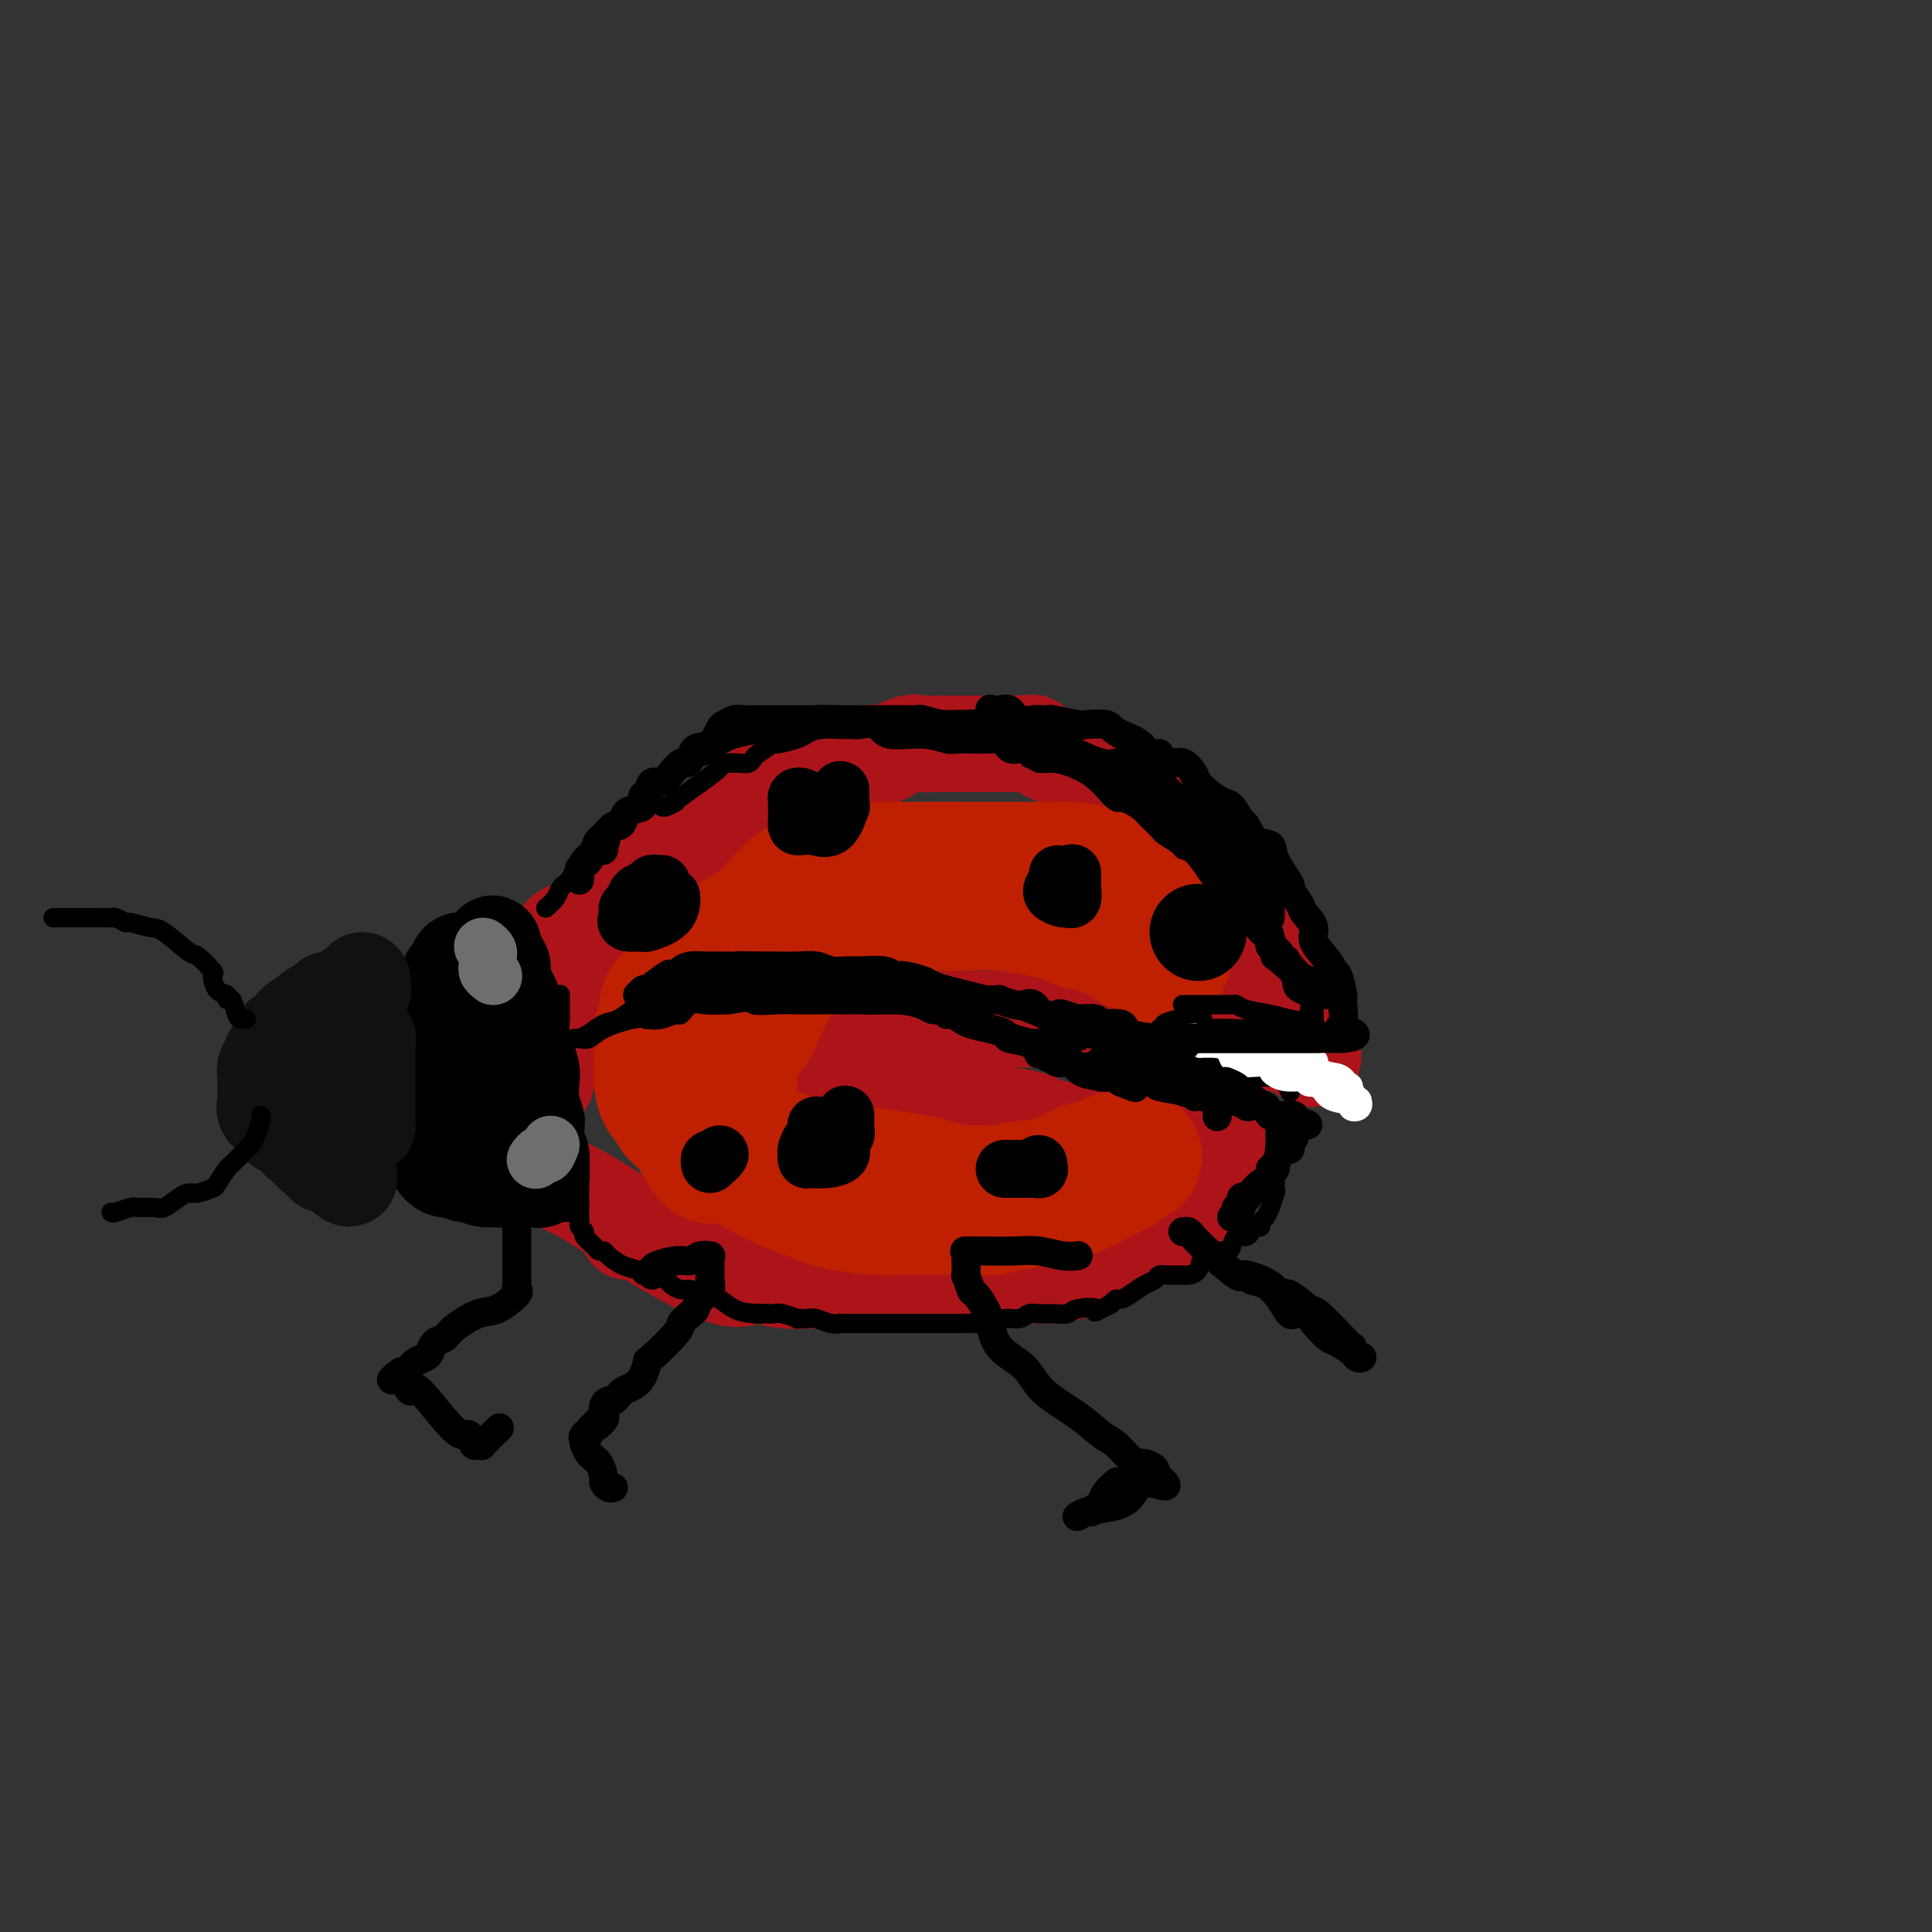 <svg viewBox='0 0 400 400' version='1.1' xmlns='http://www.w3.org/2000/svg' xmlns:xlink='http://www.w3.org/1999/xlink'><rect x="0" y="0" width="400" height="400" fill="#333333" stroke="none"/><g fill='none' stroke='rgb(173,20,25)' stroke-width='20' stroke-linecap='round' stroke-linejoin='round'><path d='M112,212c0.737,-1.628 1.473,-3.256 2,-4c0.527,-0.744 0.844,-0.605 3,-4c2.156,-3.395 6.149,-10.323 8,-13c1.851,-2.677 1.559,-1.103 3,-2c1.441,-0.897 4.614,-4.265 6,-6c1.386,-1.735 0.984,-1.836 2,-3c1.016,-1.164 3.450,-3.390 5,-5c1.550,-1.610 2.217,-2.602 3,-3c0.783,-0.398 1.682,-0.200 3,-1c1.318,-0.800 3.055,-2.598 5,-4c1.945,-1.402 4.099,-2.408 5,-3c0.901,-0.592 0.548,-0.771 1,-1c0.452,-0.229 1.709,-0.509 3,-1c1.291,-0.491 2.616,-1.193 4,-2c1.384,-0.807 2.827,-1.719 4,-2c1.173,-0.281 2.076,0.070 3,0c0.924,-0.070 1.868,-0.562 3,-1c1.132,-0.438 2.453,-0.821 4,-1c1.547,-0.179 3.319,-0.153 4,0c0.681,0.153 0.269,0.433 1,0c0.731,-0.433 2.604,-1.580 4,-2c1.396,-0.420 2.315,-0.112 3,0c0.685,0.112 1.138,0.030 2,0c0.862,-0.030 2.134,-0.008 3,0c0.866,0.008 1.325,0.002 3,0c1.675,-0.002 4.566,-0.001 6,0c1.434,0.001 1.410,0.000 2,0c0.590,-0.000 1.795,-0.000 3,0'/><path d='M210,154c4.166,-0.108 3.583,-0.377 4,0c0.417,0.377 1.836,1.400 3,2c1.164,0.600 2.074,0.778 3,1c0.926,0.222 1.868,0.488 3,1c1.132,0.512 2.455,1.268 4,2c1.545,0.732 3.312,1.439 4,2c0.688,0.561 0.295,0.976 1,2c0.705,1.024 2.507,2.659 4,3c1.493,0.341 2.678,-0.611 4,0c1.322,0.611 2.781,2.785 4,4c1.219,1.215 2.199,1.471 3,2c0.801,0.529 1.423,1.330 2,2c0.577,0.670 1.109,1.207 2,2c0.891,0.793 2.140,1.840 3,3c0.860,1.160 1.329,2.431 2,3c0.671,0.569 1.542,0.435 2,1c0.458,0.565 0.503,1.831 1,3c0.497,1.169 1.446,2.243 2,3c0.554,0.757 0.711,1.199 1,2c0.289,0.801 0.708,1.963 1,3c0.292,1.037 0.455,1.950 1,3c0.545,1.050 1.470,2.239 2,3c0.530,0.761 0.663,1.096 1,2c0.337,0.904 0.878,2.379 1,3c0.122,0.621 -0.174,0.390 0,1c0.174,0.610 0.820,2.060 1,3c0.180,0.940 -0.105,1.368 0,2c0.105,0.632 0.602,1.466 1,2c0.398,0.534 0.699,0.767 1,1'/><path d='M271,215c1.601,4.825 0.604,4.387 0,4c-0.604,-0.387 -0.816,-0.724 -1,-1c-0.184,-0.276 -0.339,-0.491 -2,-1c-1.661,-0.509 -4.828,-1.313 -7,-2c-2.172,-0.687 -3.349,-1.256 -5,-2c-1.651,-0.744 -3.777,-1.664 -5,-2c-1.223,-0.336 -1.544,-0.090 -2,0c-0.456,0.090 -1.046,0.024 -1,0c0.046,-0.024 0.727,-0.007 0,0c-0.727,0.007 -2.864,0.003 -5,0'/><path d='M243,211c-5.303,-1.238 -4.560,-0.332 -7,0c-2.440,0.332 -8.062,0.089 -12,0c-3.938,-0.089 -6.192,-0.024 -9,0c-2.808,0.024 -6.171,0.007 -8,0c-1.829,-0.007 -2.125,-0.003 -3,0c-0.875,0.003 -2.329,0.004 -3,0c-0.671,-0.004 -0.558,-0.012 -1,0c-0.442,0.012 -1.439,0.044 -2,0c-0.561,-0.044 -0.687,-0.166 -2,0c-1.313,0.166 -3.814,0.618 -5,1c-1.186,0.382 -1.056,0.693 -2,1c-0.944,0.307 -2.963,0.611 -4,1c-1.037,0.389 -1.094,0.864 -2,1c-0.906,0.136 -2.661,-0.065 -4,0c-1.339,0.065 -2.263,0.397 -3,1c-0.737,0.603 -1.287,1.475 -2,2c-0.713,0.525 -1.588,0.701 -2,1c-0.412,0.299 -0.362,0.721 -1,1c-0.638,0.279 -1.965,0.415 -3,1c-1.035,0.585 -1.779,1.619 -2,2c-0.221,0.381 0.080,0.109 0,0c-0.080,-0.109 -0.540,-0.054 -1,0'/><path d='M165,223c-3.859,1.864 -0.506,1.024 2,1c2.506,-0.024 4.166,0.768 5,1c0.834,0.232 0.844,-0.096 2,0c1.156,0.096 3.460,0.617 6,1c2.540,0.383 5.315,0.627 7,1c1.685,0.373 2.279,0.874 4,1c1.721,0.126 4.569,-0.125 6,0c1.431,0.125 1.445,0.625 3,1c1.555,0.375 4.651,0.625 6,1c1.349,0.375 0.952,0.875 1,1c0.048,0.125 0.542,-0.125 2,0c1.458,0.125 3.882,0.626 5,1c1.118,0.374 0.930,0.620 2,1c1.070,0.380 3.396,0.894 5,1c1.604,0.106 2.485,-0.196 4,0c1.515,0.196 3.664,0.890 5,1c1.336,0.110 1.859,-0.363 3,0c1.141,0.363 2.901,1.561 4,2c1.099,0.439 1.538,0.118 2,0c0.462,-0.118 0.945,-0.031 1,0c0.055,0.031 -0.320,0.008 0,0c0.320,-0.008 1.336,-0.002 2,0c0.664,0.002 0.976,0.001 2,0c1.024,-0.001 2.761,-0.000 4,0c1.239,0.000 1.982,0.000 3,0c1.018,-0.000 2.313,-0.000 3,0c0.687,0.000 0.768,0.000 1,0c0.232,-0.000 0.616,-0.000 1,0'/><path d='M256,237c2.747,0.452 0.113,1.583 -1,2c-1.113,0.417 -0.707,0.122 -1,1c-0.293,0.878 -1.285,2.929 -2,4c-0.715,1.071 -1.153,1.162 -2,2c-0.847,0.838 -2.105,2.424 -3,3c-0.895,0.576 -1.428,0.144 -2,1c-0.572,0.856 -1.183,3.001 -2,4c-0.817,0.999 -1.839,0.852 -3,1c-1.161,0.148 -2.462,0.593 -3,1c-0.538,0.407 -0.315,0.778 -1,1c-0.685,0.222 -2.279,0.294 -4,1c-1.721,0.706 -3.568,2.046 -5,3c-1.432,0.954 -2.447,1.523 -4,2c-1.553,0.477 -3.642,0.864 -5,1c-1.358,0.136 -1.984,0.022 -4,0c-2.016,-0.022 -5.420,0.047 -8,0c-2.580,-0.047 -4.336,-0.209 -7,0c-2.664,0.209 -6.238,0.790 -10,1c-3.762,0.210 -7.714,0.051 -11,0c-3.286,-0.051 -5.908,0.008 -7,0c-1.092,-0.008 -0.655,-0.084 -2,0c-1.345,0.084 -4.471,0.326 -7,0c-2.529,-0.326 -4.461,-1.221 -6,-1c-1.539,0.221 -2.683,1.560 -7,0c-4.317,-1.560 -11.805,-6.017 -15,-8c-3.195,-1.983 -2.098,-1.491 -1,-1'/><path d='M133,255c-3.141,-1.308 -2.992,-0.078 -3,0c-0.008,0.078 -0.173,-0.995 -1,-2c-0.827,-1.005 -2.316,-1.942 -4,-3c-1.684,-1.058 -3.564,-2.236 -5,-3c-1.436,-0.764 -2.428,-1.114 -4,-2c-1.572,-0.886 -3.726,-2.309 -5,-3c-1.274,-0.691 -1.669,-0.651 -2,-1c-0.331,-0.349 -0.596,-1.089 -1,-2c-0.404,-0.911 -0.945,-1.995 -1,-2c-0.055,-0.005 0.378,1.068 0,0c-0.378,-1.068 -1.565,-4.276 -2,-6c-0.435,-1.724 -0.118,-1.964 0,-3c0.118,-1.036 0.036,-2.866 0,-4c-0.036,-1.134 -0.025,-1.571 0,-2c0.025,-0.429 0.066,-0.852 0,-2c-0.066,-1.148 -0.239,-3.023 0,-4c0.239,-0.977 0.891,-1.058 1,-2c0.109,-0.942 -0.324,-2.746 0,-4c0.324,-1.254 1.405,-1.957 2,-3c0.595,-1.043 0.703,-2.425 1,-4c0.297,-1.575 0.782,-3.344 2,-4c1.218,-0.656 3.169,-0.201 4,-1c0.831,-0.799 0.542,-2.854 1,-4c0.458,-1.146 1.662,-1.385 3,-2c1.338,-0.615 2.809,-1.607 4,-3c1.191,-1.393 2.103,-3.188 3,-4c0.897,-0.812 1.780,-0.642 3,-1c1.220,-0.358 2.777,-1.245 4,-2c1.223,-0.755 2.111,-1.377 3,-2'/><path d='M136,180c4.455,-3.117 3.092,-1.408 3,-1c-0.092,0.408 1.088,-0.483 3,-1c1.912,-0.517 4.556,-0.659 6,-1c1.444,-0.341 1.687,-0.880 3,-1c1.313,-0.120 3.698,0.180 6,0c2.302,-0.180 4.523,-0.839 6,-1c1.477,-0.161 2.210,0.177 3,0c0.790,-0.177 1.638,-0.870 3,-1c1.362,-0.130 3.238,0.303 4,0c0.762,-0.303 0.411,-1.342 1,-2c0.589,-0.658 2.118,-0.934 3,-1c0.882,-0.066 1.117,0.077 1,0c-0.117,-0.077 -0.586,-0.375 -1,0c-0.414,0.375 -0.775,1.424 -2,2c-1.225,0.576 -3.316,0.679 -5,1c-1.684,0.321 -2.962,0.861 -5,2c-2.038,1.139 -4.835,2.879 -7,4c-2.165,1.121 -3.696,1.624 -5,2c-1.304,0.376 -2.380,0.627 -4,2c-1.620,1.373 -3.782,3.870 -5,5c-1.218,1.130 -1.491,0.894 -2,1c-0.509,0.106 -1.255,0.553 -2,1'/><path d='M140,191c-6.150,3.291 -3.024,1.517 -2,1c1.024,-0.517 -0.053,0.223 -1,1c-0.947,0.777 -1.764,1.590 -2,2c-0.236,0.410 0.108,0.417 -1,1c-1.108,0.583 -3.667,1.743 -5,3c-1.333,1.257 -1.439,2.611 -2,3c-0.561,0.389 -1.577,-0.186 -2,0c-0.423,0.186 -0.253,1.134 -1,2c-0.747,0.866 -2.411,1.649 -3,2c-0.589,0.351 -0.105,0.269 -1,1c-0.895,0.731 -3.171,2.275 -4,3c-0.829,0.725 -0.212,0.632 0,1c0.212,0.368 0.018,1.198 0,2c-0.018,0.802 0.139,1.578 0,2c-0.139,0.422 -0.573,0.491 -1,1c-0.427,0.509 -0.845,1.459 -1,2c-0.155,0.541 -0.045,0.673 0,1c0.045,0.327 0.026,0.848 0,1c-0.026,0.152 -0.060,-0.064 0,0c0.060,0.064 0.212,0.409 0,1c-0.212,0.591 -0.788,1.428 -1,2c-0.212,0.572 -0.061,0.878 0,1c0.061,0.122 0.030,0.061 0,0'/></g>
<g fill='none' stroke='rgb(0,0,0)' stroke-width='20' stroke-linecap='round' stroke-linejoin='round'><path d='M98,199c-0.218,0.055 -0.436,0.109 -1,0c-0.564,-0.109 -1.473,-0.382 -2,0c-0.527,0.382 -0.670,1.419 -1,2c-0.330,0.581 -0.847,0.708 -1,1c-0.153,0.292 0.056,0.751 0,1c-0.056,0.249 -0.378,0.288 -1,1c-0.622,0.712 -1.542,2.097 -2,3c-0.458,0.903 -0.452,1.323 -1,2c-0.548,0.677 -1.649,1.611 -2,2c-0.351,0.389 0.050,0.234 0,1c-0.050,0.766 -0.549,2.454 -1,3c-0.451,0.546 -0.853,-0.051 -1,0c-0.147,0.051 -0.039,0.749 0,2c0.039,1.251 0.011,3.055 0,4c-0.011,0.945 -0.003,1.031 0,2c0.003,0.969 0.001,2.822 0,4c-0.001,1.178 -0.002,1.680 0,2c0.002,0.320 0.008,0.458 0,1c-0.008,0.542 -0.028,1.488 0,2c0.028,0.512 0.105,0.591 0,1c-0.105,0.409 -0.391,1.146 0,2c0.391,0.854 1.458,1.823 2,2c0.542,0.177 0.560,-0.437 1,0c0.440,0.437 1.302,1.925 2,3c0.698,1.075 1.232,1.737 2,2c0.768,0.263 1.771,0.127 2,0c0.229,-0.127 -0.314,-0.244 0,0c0.314,0.244 1.486,0.849 2,1c0.514,0.151 0.369,-0.152 1,0c0.631,0.152 2.037,0.758 3,1c0.963,0.242 1.481,0.121 2,0'/><path d='M102,244c1.631,0.309 0.709,0.082 1,0c0.291,-0.082 1.794,-0.020 3,0c1.206,0.020 2.113,-0.003 3,0c0.887,0.003 1.754,0.032 2,0c0.246,-0.032 -0.129,-0.124 0,0c0.129,0.124 0.763,0.465 1,0c0.237,-0.465 0.078,-1.736 0,-2c-0.078,-0.264 -0.076,0.479 0,0c0.076,-0.479 0.227,-2.179 0,-3c-0.227,-0.821 -0.832,-0.761 -1,-2c-0.168,-1.239 0.100,-3.777 0,-5c-0.100,-1.223 -0.567,-1.133 -1,-2c-0.433,-0.867 -0.833,-2.692 -1,-4c-0.167,-1.308 -0.101,-2.098 0,-3c0.101,-0.902 0.238,-1.917 0,-3c-0.238,-1.083 -0.851,-2.233 -1,-3c-0.149,-0.767 0.168,-1.149 0,-2c-0.168,-0.851 -0.820,-2.171 -1,-3c-0.180,-0.829 0.110,-1.167 0,-2c-0.110,-0.833 -0.622,-2.160 -1,-3c-0.378,-0.840 -0.623,-1.192 -1,-2c-0.377,-0.808 -0.884,-2.072 -1,-3c-0.116,-0.928 0.161,-1.519 0,-2c-0.161,-0.481 -0.760,-0.852 -1,-1c-0.240,-0.148 -0.120,-0.074 0,0'/><path d='M103,199c-1.560,-7.006 -0.962,-2.021 -1,0c-0.038,2.021 -0.714,1.077 -1,1c-0.286,-0.077 -0.182,0.713 0,1c0.182,0.287 0.441,0.069 0,1c-0.441,0.931 -1.582,3.009 -2,4c-0.418,0.991 -0.112,0.894 0,1c0.112,0.106 0.030,0.414 0,1c-0.030,0.586 -0.008,1.451 0,2c0.008,0.549 0.002,0.784 0,1c-0.002,0.216 -0.001,0.415 0,1c0.001,0.585 0.000,1.556 0,2c-0.000,0.444 -0.000,0.361 0,1c0.000,0.639 0.000,1.998 0,3c-0.000,1.002 -0.000,1.645 0,2c0.000,0.355 0.000,0.423 0,1c-0.000,0.577 -0.001,1.663 0,2c0.001,0.337 0.003,-0.076 0,0c-0.003,0.076 -0.011,0.640 0,1c0.011,0.360 0.041,0.517 0,1c-0.041,0.483 -0.155,1.292 0,2c0.155,0.708 0.578,1.313 1,2c0.422,0.687 0.845,1.454 1,2c0.155,0.546 0.044,0.870 0,1c-0.044,0.130 -0.022,0.065 0,0'/></g>
<g fill='none' stroke='rgb(17,17,17)' stroke-width='20' stroke-linecap='round' stroke-linejoin='round'><path d='M75,203c-0.043,0.301 -0.087,0.601 0,1c0.087,0.399 0.304,0.895 0,1c-0.304,0.105 -1.128,-0.183 -2,0c-0.872,0.183 -1.791,0.837 -2,1c-0.209,0.163 0.290,-0.163 0,0c-0.290,0.163 -1.371,0.816 -2,1c-0.629,0.184 -0.806,-0.103 -1,0c-0.194,0.103 -0.404,0.594 -1,1c-0.596,0.406 -1.579,0.726 -2,1c-0.421,0.274 -0.280,0.503 -1,1c-0.720,0.497 -2.301,1.263 -3,2c-0.699,0.737 -0.517,1.444 -1,2c-0.483,0.556 -1.631,0.961 -2,1c-0.369,0.039 0.041,-0.289 0,0c-0.041,0.289 -0.533,1.194 -1,2c-0.467,0.806 -0.910,1.511 -1,2c-0.090,0.489 0.172,0.760 0,1c-0.172,0.240 -0.778,0.449 -1,1c-0.222,0.551 -0.060,1.444 0,2c0.060,0.556 0.016,0.774 0,1c-0.016,0.226 -0.006,0.460 0,1c0.006,0.540 0.008,1.386 0,2c-0.008,0.614 -0.026,0.995 0,1c0.026,0.005 0.097,-0.367 0,0c-0.097,0.367 -0.360,1.474 0,2c0.360,0.526 1.344,0.471 2,1c0.656,0.529 0.984,1.642 1,2c0.016,0.358 -0.281,-0.041 0,0c0.281,0.041 1.141,0.520 2,1'/><path d='M60,234c0.924,0.724 0.734,0.534 1,1c0.266,0.466 0.989,1.588 2,2c1.011,0.412 2.312,0.112 3,0c0.688,-0.112 0.765,-0.038 1,0c0.235,0.038 0.630,0.040 1,0c0.370,-0.040 0.715,-0.124 1,0c0.285,0.124 0.511,0.454 1,0c0.489,-0.454 1.241,-1.691 2,-2c0.759,-0.309 1.524,0.311 2,0c0.476,-0.311 0.663,-1.552 1,-2c0.337,-0.448 0.822,-0.102 1,0c0.178,0.102 0.048,-0.041 0,-1c-0.048,-0.959 -0.013,-2.733 0,-4c0.013,-1.267 0.003,-2.027 0,-3c-0.003,-0.973 -0.001,-2.158 0,-3c0.001,-0.842 -0.000,-1.340 0,-2c0.000,-0.660 0.002,-1.480 0,-2c-0.002,-0.520 -0.007,-0.738 0,-1c0.007,-0.262 0.027,-0.566 0,-1c-0.027,-0.434 -0.101,-0.996 0,-1c0.101,-0.004 0.377,0.550 0,0c-0.377,-0.550 -1.407,-2.204 -2,-3c-0.593,-0.796 -0.750,-0.736 -1,-1c-0.250,-0.264 -0.593,-0.854 -1,-1c-0.407,-0.146 -0.879,0.153 -1,0c-0.121,-0.153 0.108,-0.758 0,-1c-0.108,-0.242 -0.554,-0.121 -1,0'/><path d='M70,209c-1.059,-1.044 -0.707,-0.652 -1,0c-0.293,0.652 -1.231,1.566 -2,2c-0.769,0.434 -1.369,0.387 -2,1c-0.631,0.613 -1.293,1.884 -2,3c-0.707,1.116 -1.457,2.077 -2,3c-0.543,0.923 -0.877,1.810 -1,2c-0.123,0.190 -0.033,-0.315 0,0c0.033,0.315 0.009,1.451 0,2c-0.009,0.549 -0.002,0.509 0,1c0.002,0.491 0.001,1.511 0,2c-0.001,0.489 -0.000,0.446 0,1c0.000,0.554 -0.000,1.706 0,2c0.000,0.294 0.002,-0.271 0,0c-0.002,0.271 -0.007,1.376 0,2c0.007,0.624 0.025,0.765 0,1c-0.025,0.235 -0.094,0.563 0,1c0.094,0.437 0.353,0.982 1,2c0.647,1.018 1.684,2.510 2,3c0.316,0.490 -0.088,-0.023 0,0c0.088,0.023 0.669,0.581 1,1c0.331,0.419 0.413,0.700 1,1c0.587,0.300 1.681,0.620 2,1c0.319,0.380 -0.135,0.819 0,1c0.135,0.181 0.859,0.105 1,0c0.141,-0.105 -0.302,-0.238 0,0c0.302,0.238 1.349,0.847 2,1c0.651,0.153 0.906,-0.151 1,0c0.094,0.151 0.027,0.757 0,1c-0.027,0.243 -0.013,0.121 0,0'/><path d='M71,243c1.933,1.867 1.267,0.533 1,0c-0.267,-0.533 -0.133,-0.267 0,0'/></g>
<g fill='none' stroke='rgb(191,32,1)' stroke-width='28' stroke-linecap='round' stroke-linejoin='round'><path d='M159,203c0.499,-0.370 0.997,-0.741 1,-1c0.003,-0.259 -0.490,-0.408 0,-1c0.490,-0.592 1.964,-1.628 3,-2c1.036,-0.372 1.633,-0.079 2,-1c0.367,-0.921 0.503,-3.055 1,-4c0.497,-0.945 1.354,-0.701 3,-1c1.646,-0.299 4.080,-1.142 5,-2c0.920,-0.858 0.326,-1.733 1,-2c0.674,-0.267 2.617,0.072 4,0c1.383,-0.072 2.205,-0.556 4,-1c1.795,-0.444 4.562,-0.848 6,-1c1.438,-0.152 1.545,-0.052 3,0c1.455,0.052 4.257,0.055 7,0c2.743,-0.055 5.426,-0.168 8,0c2.574,0.168 5.040,0.619 7,1c1.960,0.381 3.413,0.694 5,1c1.587,0.306 3.308,0.605 4,1c0.692,0.395 0.354,0.887 1,1c0.646,0.113 2.276,-0.153 3,0c0.724,0.153 0.543,0.724 1,1c0.457,0.276 1.552,0.257 3,1c1.448,0.743 3.250,2.249 5,3c1.750,0.751 3.450,0.747 4,1c0.550,0.253 -0.050,0.764 0,1c0.050,0.236 0.748,0.199 1,0c0.252,-0.199 0.057,-0.558 0,-1c-0.057,-0.442 0.023,-0.965 0,-2c-0.023,-1.035 -0.149,-2.581 -1,-4c-0.851,-1.419 -2.425,-2.709 -4,-4'/><path d='M236,187c-1.257,-1.958 -2.400,-1.852 -3,-2c-0.600,-0.148 -0.658,-0.551 -1,-1c-0.342,-0.449 -0.970,-0.943 -1,-1c-0.030,-0.057 0.537,0.325 0,0c-0.537,-0.325 -2.180,-1.355 -4,-2c-1.820,-0.645 -3.819,-0.905 -5,-1c-1.181,-0.095 -1.546,-0.025 -4,0c-2.454,0.025 -6.999,0.005 -10,0c-3.001,-0.005 -4.458,0.005 -9,0c-4.542,-0.005 -12.167,-0.025 -16,0c-3.833,0.025 -3.873,0.096 -5,0c-1.127,-0.096 -3.340,-0.360 -5,0c-1.660,0.360 -2.765,1.342 -4,2c-1.235,0.658 -2.598,0.990 -4,2c-1.402,1.010 -2.841,2.699 -4,4c-1.159,1.301 -2.038,2.216 -3,3c-0.962,0.784 -2.009,1.438 -3,2c-0.991,0.562 -1.928,1.033 -3,2c-1.072,0.967 -2.280,2.429 -3,3c-0.720,0.571 -0.954,0.250 -2,1c-1.046,0.750 -2.906,2.571 -4,4c-1.094,1.429 -1.421,2.466 -2,3c-0.579,0.534 -1.409,0.567 -2,1c-0.591,0.433 -0.943,1.267 -1,2c-0.057,0.733 0.181,1.364 0,2c-0.181,0.636 -0.781,1.275 -1,2c-0.219,0.725 -0.059,1.534 0,2c0.059,0.466 0.016,0.589 0,1c-0.016,0.411 -0.004,1.111 0,2c0.004,0.889 0.001,1.968 0,3c-0.001,1.032 -0.001,2.016 0,3'/><path d='M137,224c0.270,3.085 1.443,3.299 2,4c0.557,0.701 0.496,1.890 2,3c1.504,1.110 4.574,2.143 6,3c1.426,0.857 1.210,1.539 2,2c0.790,0.461 2.588,0.701 4,1c1.412,0.299 2.439,0.658 3,1c0.561,0.342 0.657,0.669 2,1c1.343,0.331 3.932,0.666 5,1c1.068,0.334 0.615,0.667 2,1c1.385,0.333 4.608,0.666 7,1c2.392,0.334 3.952,0.668 6,1c2.048,0.332 4.584,0.664 7,1c2.416,0.336 4.713,0.678 6,1c1.287,0.322 1.563,0.623 3,1c1.437,0.377 4.034,0.829 5,1c0.966,0.171 0.303,0.061 1,0c0.697,-0.061 2.756,-0.072 4,0c1.244,0.072 1.673,0.227 3,0c1.327,-0.227 3.551,-0.835 5,-1c1.449,-0.165 2.124,0.115 3,0c0.876,-0.115 1.954,-0.623 3,-1c1.046,-0.377 2.061,-0.622 3,-1c0.939,-0.378 1.803,-0.889 2,-1c0.197,-0.111 -0.273,0.177 0,0c0.273,-0.177 1.288,-0.818 2,-1c0.712,-0.182 1.122,0.095 2,0c0.878,-0.095 2.225,-0.562 3,-1c0.775,-0.438 0.978,-0.849 1,-1c0.022,-0.151 -0.137,-0.043 0,0c0.137,0.043 0.568,0.022 1,0'/><path d='M232,240c5.239,-1.069 1.836,-0.242 1,0c-0.836,0.242 0.895,-0.101 1,0c0.105,0.101 -1.415,0.647 -2,1c-0.585,0.353 -0.235,0.514 -1,1c-0.765,0.486 -2.647,1.297 -4,2c-1.353,0.703 -2.179,1.299 -4,2c-1.821,0.701 -4.638,1.508 -7,2c-2.362,0.492 -4.270,0.668 -6,1c-1.730,0.332 -3.282,0.821 -5,1c-1.718,0.179 -3.603,0.049 -5,0c-1.397,-0.049 -2.304,-0.015 -3,0c-0.696,0.015 -1.179,0.012 -3,0c-1.821,-0.012 -4.981,-0.032 -7,0c-2.019,0.032 -2.899,0.117 -5,0c-2.101,-0.117 -5.425,-0.437 -8,-1c-2.575,-0.563 -4.403,-1.369 -6,-2c-1.597,-0.631 -2.963,-1.086 -5,-2c-2.037,-0.914 -4.744,-2.286 -6,-3c-1.256,-0.714 -1.060,-0.772 -1,-1c0.060,-0.228 -0.015,-0.628 0,-1c0.015,-0.372 0.119,-0.715 0,-1c-0.119,-0.285 -0.463,-0.510 -1,-1c-0.537,-0.490 -1.269,-1.245 -2,-2'/><path d='M153,236c-1.713,-1.964 -0.995,-2.376 -1,-3c-0.005,-0.624 -0.733,-1.462 -1,-3c-0.267,-1.538 -0.072,-3.776 0,-5c0.072,-1.224 0.020,-1.434 0,-2c-0.020,-0.566 -0.010,-1.487 0,-2c0.010,-0.513 0.018,-0.618 0,-1c-0.018,-0.382 -0.064,-1.041 0,-2c0.064,-0.959 0.238,-2.218 1,-3c0.762,-0.782 2.113,-1.089 3,-2c0.887,-0.911 1.309,-2.427 2,-4c0.691,-1.573 1.650,-3.202 2,-4c0.350,-0.798 0.090,-0.763 1,-2c0.910,-1.237 2.992,-3.745 4,-5c1.008,-1.255 0.944,-1.257 1,-2c0.056,-0.743 0.232,-2.227 1,-3c0.768,-0.773 2.128,-0.833 3,-1c0.872,-0.167 1.255,-0.440 2,-1c0.745,-0.560 1.851,-1.407 3,-2c1.149,-0.593 2.340,-0.932 4,-1c1.660,-0.068 3.787,0.136 5,0c1.213,-0.136 1.510,-0.611 3,-1c1.490,-0.389 4.173,-0.692 6,-1c1.827,-0.308 2.800,-0.621 4,-1c1.200,-0.379 2.629,-0.822 3,-1c0.371,-0.178 -0.314,-0.089 -1,0'/><path d='M198,184c3.920,-1.266 -2.280,0.070 -5,1c-2.720,0.930 -1.960,1.455 -3,2c-1.040,0.545 -3.882,1.109 -7,2c-3.118,0.891 -6.514,2.109 -9,3c-2.486,0.891 -4.064,1.455 -5,2c-0.936,0.545 -1.232,1.071 -2,2c-0.768,0.929 -2.010,2.260 -3,3c-0.990,0.740 -1.729,0.889 -3,2c-1.271,1.111 -3.073,3.184 -4,5c-0.927,1.816 -0.979,3.376 -1,4c-0.021,0.624 -0.010,0.312 0,0'/><path d='M146,223c0.114,-0.385 0.227,-0.770 0,0c-0.227,0.770 -0.795,2.694 -1,4c-0.205,1.306 -0.048,1.993 0,3c0.048,1.007 -0.015,2.333 0,3c0.015,0.667 0.107,0.674 0,1c-0.107,0.326 -0.413,0.973 0,2c0.413,1.027 1.547,2.436 2,3c0.453,0.564 0.227,0.282 0,0'/></g>
<g fill='none' stroke='rgb(0,0,0)' stroke-width='4' stroke-linecap='round' stroke-linejoin='round'><path d='M113,188c0.756,-0.644 1.512,-1.289 2,-2c0.488,-0.711 0.708,-1.489 1,-2c0.292,-0.511 0.658,-0.756 1,-1c0.342,-0.244 0.661,-0.486 1,-1c0.339,-0.514 0.698,-1.298 1,-2c0.302,-0.702 0.549,-1.320 1,-2c0.451,-0.680 1.108,-1.422 2,-2c0.892,-0.578 2.020,-0.990 3,-2c0.980,-1.010 1.810,-2.616 2,-3c0.190,-0.384 -0.262,0.454 0,0c0.262,-0.454 1.239,-2.201 2,-3c0.761,-0.799 1.305,-0.650 2,-1c0.695,-0.350 1.539,-1.198 2,-2c0.461,-0.802 0.538,-1.558 1,-2c0.462,-0.442 1.309,-0.570 2,-1c0.691,-0.430 1.226,-1.161 2,-2c0.774,-0.839 1.788,-1.787 2,-2c0.212,-0.213 -0.377,0.308 1,0c1.377,-0.308 4.720,-1.446 6,-2c1.280,-0.554 0.498,-0.526 1,-1c0.502,-0.474 2.290,-1.451 4,-2c1.710,-0.549 3.344,-0.669 4,-1c0.656,-0.331 0.336,-0.874 1,-1c0.664,-0.126 2.314,0.163 3,0c0.686,-0.163 0.409,-0.780 1,-1c0.591,-0.220 2.050,-0.045 3,0c0.950,0.045 1.393,-0.040 2,0c0.607,0.040 1.379,0.207 2,0c0.621,-0.207 1.090,-0.786 2,-1c0.910,-0.214 2.260,-0.061 3,0c0.740,0.061 0.870,0.031 1,0'/><path d='M174,149c5.884,-1.392 3.594,-0.373 4,0c0.406,0.373 3.507,0.100 5,0c1.493,-0.100 1.376,-0.027 2,0c0.624,0.027 1.987,0.007 3,0c1.013,-0.007 1.675,-0.002 2,0c0.325,0.002 0.314,0.001 1,0c0.686,-0.001 2.070,-0.001 3,0c0.930,0.001 1.408,0.004 2,0c0.592,-0.004 1.300,-0.015 2,0c0.700,0.015 1.392,0.056 2,0c0.608,-0.056 1.131,-0.208 2,0c0.869,0.208 2.085,0.776 3,1c0.915,0.224 1.530,0.103 2,0c0.470,-0.103 0.794,-0.189 1,0c0.206,0.189 0.294,0.653 1,1c0.706,0.347 2.028,0.578 3,1c0.972,0.422 1.592,1.034 3,2c1.408,0.966 3.603,2.287 5,3c1.397,0.713 1.997,0.817 3,1c1.003,0.183 2.411,0.443 3,1c0.589,0.557 0.360,1.411 1,2c0.640,0.589 2.149,0.912 3,1c0.851,0.088 1.043,-0.060 1,0c-0.043,0.060 -0.320,0.326 0,1c0.320,0.674 1.236,1.755 2,2c0.764,0.245 1.377,-0.347 2,0c0.623,0.347 1.255,1.635 2,2c0.745,0.365 1.602,-0.191 2,0c0.398,0.191 0.338,1.128 1,2c0.662,0.872 2.046,1.678 3,2c0.954,0.322 1.477,0.161 2,0'/><path d='M245,171c5.822,3.593 1.879,2.075 1,2c-0.879,-0.075 1.308,1.294 2,2c0.692,0.706 -0.112,0.749 0,1c0.112,0.251 1.138,0.710 2,1c0.862,0.290 1.558,0.410 2,1c0.442,0.590 0.629,1.649 1,2c0.371,0.351 0.926,-0.006 1,0c0.074,0.006 -0.332,0.375 0,1c0.332,0.625 1.401,1.506 2,2c0.599,0.494 0.729,0.600 1,1c0.271,0.400 0.685,1.094 1,2c0.315,0.906 0.531,2.024 1,3c0.469,0.976 1.191,1.809 2,2c0.809,0.191 1.704,-0.260 2,0c0.296,0.260 -0.008,1.232 0,2c0.008,0.768 0.327,1.331 1,2c0.673,0.669 1.700,1.444 2,2c0.300,0.556 -0.127,0.893 0,1c0.127,0.107 0.808,-0.017 1,0c0.192,0.017 -0.103,0.174 0,1c0.103,0.826 0.606,2.322 1,3c0.394,0.678 0.680,0.538 1,1c0.320,0.462 0.674,1.524 1,2c0.326,0.476 0.623,0.365 1,1c0.377,0.635 0.833,2.016 1,3c0.167,0.984 0.045,1.573 0,2c-0.045,0.427 -0.013,0.694 0,1c0.013,0.306 0.006,0.653 0,1'/><path d='M272,213c0.929,2.627 0.250,1.194 0,1c-0.250,-0.194 -0.072,0.851 0,1c0.072,0.149 0.036,-0.597 0,-1c-0.036,-0.403 -0.073,-0.463 0,-1c0.073,-0.537 0.257,-1.550 0,-2c-0.257,-0.450 -0.956,-0.336 -1,-1c-0.044,-0.664 0.565,-2.106 0,-3c-0.565,-0.894 -2.305,-1.239 -3,-2c-0.695,-0.761 -0.346,-1.937 -1,-3c-0.654,-1.063 -2.311,-2.012 -3,-3c-0.689,-0.988 -0.411,-2.016 -1,-3c-0.589,-0.984 -2.045,-1.923 -3,-3c-0.955,-1.077 -1.410,-2.292 -2,-3c-0.590,-0.708 -1.316,-0.908 -2,-2c-0.684,-1.092 -1.325,-3.077 -2,-4c-0.675,-0.923 -1.383,-0.785 -2,-1c-0.617,-0.215 -1.142,-0.782 -2,-2c-0.858,-1.218 -2.047,-3.086 -3,-4c-0.953,-0.914 -1.668,-0.873 -2,-1c-0.332,-0.127 -0.279,-0.421 -1,-1c-0.721,-0.579 -2.214,-1.444 -3,-2c-0.786,-0.556 -0.866,-0.804 -1,-1c-0.134,-0.196 -0.324,-0.342 -1,-1c-0.676,-0.658 -1.838,-1.829 -3,-3'/><path d='M236,168c-3.741,-2.730 -4.095,-1.553 -5,-2c-0.905,-0.447 -2.362,-2.516 -4,-4c-1.638,-1.484 -3.457,-2.384 -5,-3c-1.543,-0.616 -2.809,-0.949 -4,-1c-1.191,-0.051 -2.306,0.178 -3,0c-0.694,-0.178 -0.966,-0.764 -1,-1c-0.034,-0.236 0.170,-0.123 0,0c-0.170,0.123 -0.713,0.257 -1,0c-0.287,-0.257 -0.318,-0.906 -1,-1c-0.682,-0.094 -2.015,0.368 -3,0c-0.985,-0.368 -1.621,-1.567 -2,-2c-0.379,-0.433 -0.500,-0.100 -2,0c-1.500,0.100 -4.379,-0.033 -6,0c-1.621,0.033 -1.985,0.233 -3,0c-1.015,-0.233 -2.680,-0.900 -5,-1c-2.320,-0.100 -5.296,0.365 -7,0c-1.704,-0.365 -2.138,-1.562 -3,-2c-0.862,-0.438 -2.152,-0.118 -3,0c-0.848,0.118 -1.253,0.035 -2,0c-0.747,-0.035 -1.836,-0.021 -2,0c-0.164,0.021 0.596,0.048 0,0c-0.596,-0.048 -2.549,-0.172 -4,0c-1.451,0.172 -2.399,0.641 -3,1c-0.601,0.359 -0.854,0.607 -2,1c-1.146,0.393 -3.185,0.932 -4,1c-0.815,0.068 -0.406,-0.336 -1,0c-0.594,0.336 -2.192,1.410 -3,2c-0.808,0.590 -0.825,0.694 -1,1c-0.175,0.306 -0.509,0.813 -1,1c-0.491,0.187 -1.140,0.053 -2,0c-0.860,-0.053 -1.930,-0.027 -3,0'/><path d='M150,158c-2.844,0.957 0.047,-0.150 -1,1c-1.047,1.150 -6.032,4.557 -8,6c-1.968,1.443 -0.919,0.923 -1,1c-0.081,0.077 -1.291,0.752 -2,1c-0.709,0.248 -0.917,0.071 -1,0c-0.083,-0.071 -0.042,-0.035 0,0'/><path d='M249,211c-0.225,0.002 -0.450,0.003 -1,0c-0.550,-0.003 -1.425,-0.011 -2,0c-0.575,0.011 -0.851,0.039 -1,0c-0.149,-0.039 -0.170,-0.147 -1,0c-0.830,0.147 -2.469,0.547 -3,1c-0.531,0.453 0.046,0.957 0,1c-0.046,0.043 -0.715,-0.377 -1,0c-0.285,0.377 -0.186,1.549 -1,2c-0.814,0.451 -2.542,0.181 -3,0c-0.458,-0.181 0.354,-0.273 0,0c-0.354,0.273 -1.873,0.909 -3,1c-1.127,0.091 -1.861,-0.364 -2,0c-0.139,0.364 0.316,1.548 0,2c-0.316,0.452 -1.404,0.174 -2,0c-0.596,-0.174 -0.702,-0.243 -1,0c-0.298,0.243 -0.790,0.797 -1,1c-0.210,0.203 -0.139,0.054 0,0c0.139,-0.054 0.345,-0.015 1,0c0.655,0.015 1.759,0.004 3,0c1.241,-0.004 2.621,-0.002 4,0'/><path d='M235,219c1.670,0.094 2.345,-0.171 3,0c0.655,0.171 1.289,0.778 2,1c0.711,0.222 1.499,0.060 2,0c0.501,-0.060 0.716,-0.016 1,0c0.284,0.016 0.639,0.005 1,0c0.361,-0.005 0.728,-0.002 1,0c0.272,0.002 0.449,0.005 1,0c0.551,-0.005 1.478,-0.016 2,0c0.522,0.016 0.641,0.061 1,0c0.359,-0.061 0.959,-0.226 2,0c1.041,0.226 2.521,0.844 3,1c0.479,0.156 -0.045,-0.151 0,0c0.045,0.151 0.660,0.758 1,1c0.340,0.242 0.406,0.117 1,0c0.594,-0.117 1.717,-0.228 2,0c0.283,0.228 -0.275,0.793 0,1c0.275,0.207 1.384,0.055 2,0c0.616,-0.055 0.739,-0.015 1,0c0.261,0.015 0.662,0.003 1,0c0.338,-0.003 0.615,0.001 1,0c0.385,-0.001 0.877,-0.007 1,0c0.123,0.007 -0.125,0.027 0,0c0.125,-0.027 0.621,-0.100 1,0c0.379,0.100 0.640,0.373 1,1c0.360,0.627 0.817,1.608 1,2c0.183,0.392 0.091,0.196 0,0'/><path d='M274,215c-0.065,0.059 -0.129,0.118 0,0c0.129,-0.118 0.452,-0.413 0,-1c-0.452,-0.587 -1.679,-1.468 -3,-2c-1.321,-0.532 -2.735,-0.717 -4,-1c-1.265,-0.283 -2.381,-0.664 -4,-1c-1.619,-0.336 -3.740,-0.626 -5,-1c-1.260,-0.374 -1.660,-0.832 -2,-1c-0.340,-0.168 -0.619,-0.045 -1,0c-0.381,0.045 -0.865,0.012 -1,0c-0.135,-0.012 0.077,-0.003 0,0c-0.077,0.003 -0.445,0.001 -1,0c-0.555,-0.001 -1.298,-0.000 -2,0c-0.702,0.000 -1.363,0.000 -2,0c-0.637,-0.000 -1.248,-0.000 -2,0c-0.752,0.000 -1.643,0.000 -2,0c-0.357,-0.000 -0.178,-0.000 0,0'/><path d='M239,220c0.036,-0.079 0.072,-0.157 0,0c-0.072,0.157 -0.250,0.550 0,1c0.250,0.450 0.930,0.957 1,1c0.070,0.043 -0.471,-0.378 0,0c0.471,0.378 1.953,1.555 3,2c1.047,0.445 1.657,0.158 2,0c0.343,-0.158 0.418,-0.187 1,0c0.582,0.187 1.672,0.589 2,1c0.328,0.411 -0.106,0.832 0,1c0.106,0.168 0.752,0.082 1,0c0.248,-0.082 0.098,-0.162 1,0c0.902,0.162 2.858,0.564 4,1c1.142,0.436 1.472,0.904 2,1c0.528,0.096 1.256,-0.181 2,0c0.744,0.181 1.505,0.819 2,1c0.495,0.181 0.725,-0.095 1,0c0.275,0.095 0.596,0.559 1,1c0.404,0.441 0.893,0.857 1,1c0.107,0.143 -0.167,0.012 0,0c0.167,-0.012 0.777,0.095 1,0c0.223,-0.095 0.060,-0.392 0,0c-0.060,0.392 -0.016,1.472 0,2c0.016,0.528 0.004,0.504 0,1c-0.004,0.496 -0.001,1.511 0,2c0.001,0.489 0.000,0.451 0,1c-0.000,0.549 -0.000,1.686 0,2c0.000,0.314 0.000,-0.196 0,0c-0.000,0.196 -0.000,1.098 0,2'/><path d='M264,241c0.464,1.975 0.124,0.912 0,1c-0.124,0.088 -0.032,1.327 0,2c0.032,0.673 0.005,0.781 0,1c-0.005,0.219 0.014,0.551 0,1c-0.014,0.449 -0.059,1.017 0,1c0.059,-0.017 0.222,-0.618 0,0c-0.222,0.618 -0.829,2.457 -1,3c-0.171,0.543 0.095,-0.209 0,0c-0.095,0.209 -0.551,1.381 -1,2c-0.449,0.619 -0.890,0.687 -1,1c-0.110,0.313 0.112,0.873 0,1c-0.112,0.127 -0.559,-0.178 -1,0c-0.441,0.178 -0.878,0.839 -1,1c-0.122,0.161 0.071,-0.177 0,0c-0.071,0.177 -0.407,0.870 -1,1c-0.593,0.130 -1.444,-0.304 -2,0c-0.556,0.304 -0.816,1.346 -1,2c-0.184,0.654 -0.291,0.921 -1,1c-0.709,0.079 -2.019,-0.032 -3,0c-0.981,0.032 -1.631,0.205 -2,1c-0.369,0.795 -0.456,2.212 -1,3c-0.544,0.788 -1.546,0.946 -2,1c-0.454,0.054 -0.361,0.002 -1,0c-0.639,-0.002 -2.009,0.044 -3,0c-0.991,-0.044 -1.603,-0.180 -2,0c-0.397,0.180 -0.579,0.674 -1,1c-0.421,0.326 -1.083,0.482 -2,1c-0.917,0.518 -2.091,1.396 -3,2c-0.909,0.604 -1.552,0.932 -2,1c-0.448,0.068 -0.699,-0.123 -1,0c-0.301,0.123 -0.650,0.562 -1,1'/><path d='M230,270c-4.945,2.563 -2.809,1.472 -3,1c-0.191,-0.472 -2.709,-0.324 -4,0c-1.291,0.324 -1.356,0.823 -2,1c-0.644,0.177 -1.867,0.032 -3,0c-1.133,-0.032 -2.177,0.048 -3,0c-0.823,-0.048 -1.425,-0.223 -2,0c-0.575,0.223 -1.124,0.844 -2,1c-0.876,0.156 -2.081,-0.154 -3,0c-0.919,0.154 -1.552,0.773 -2,1c-0.448,0.227 -0.709,0.061 -2,0c-1.291,-0.061 -3.610,-0.016 -5,0c-1.390,0.016 -1.850,0.004 -2,0c-0.150,-0.004 0.010,-0.001 -1,0c-1.010,0.001 -3.190,0.000 -4,0c-0.810,-0.000 -0.252,-0.000 -1,0c-0.748,0.000 -2.803,0.000 -4,0c-1.197,-0.000 -1.536,-0.000 -2,0c-0.464,0.000 -1.054,0.000 -2,0c-0.946,-0.000 -2.248,-0.000 -3,0c-0.752,0.000 -0.952,0.001 -1,0c-0.048,-0.001 0.058,-0.004 -1,0c-1.058,0.004 -3.280,0.015 -4,0c-0.720,-0.015 0.062,-0.057 0,0c-0.062,0.057 -0.967,0.212 -2,0c-1.033,-0.212 -2.195,-0.793 -3,-1c-0.805,-0.207 -1.252,-0.041 -2,0c-0.748,0.041 -1.797,-0.041 -2,0c-0.203,0.041 0.440,0.207 0,0c-0.440,-0.207 -1.965,-0.786 -3,-1c-1.035,-0.214 -1.582,-0.061 -2,0c-0.418,0.061 -0.709,0.031 -1,0'/><path d='M159,272c-7.408,-0.318 -3.430,-0.112 -2,0c1.430,0.112 0.310,0.131 -1,0c-1.310,-0.131 -2.812,-0.413 -4,-1c-1.188,-0.587 -2.062,-1.481 -3,-2c-0.938,-0.519 -1.940,-0.665 -3,-1c-1.060,-0.335 -2.179,-0.859 -3,-1c-0.821,-0.141 -1.343,0.102 -2,0c-0.657,-0.102 -1.450,-0.549 -2,-1c-0.550,-0.451 -0.858,-0.906 -1,-1c-0.142,-0.094 -0.118,0.172 0,0c0.118,-0.172 0.331,-0.781 0,-1c-0.331,-0.219 -1.208,-0.047 -2,0c-0.792,0.047 -1.501,-0.033 -2,0c-0.499,0.033 -0.788,0.177 -1,0c-0.212,-0.177 -0.347,-0.674 -1,-1c-0.653,-0.326 -1.823,-0.482 -3,-1c-1.177,-0.518 -2.362,-1.399 -3,-2c-0.638,-0.601 -0.730,-0.920 -1,-1c-0.270,-0.080 -0.717,0.081 -1,0c-0.283,-0.081 -0.401,-0.403 -1,-1c-0.599,-0.597 -1.677,-1.469 -2,-2c-0.323,-0.531 0.110,-0.722 0,-1c-0.110,-0.278 -0.761,-0.641 -1,-1c-0.239,-0.359 -0.064,-0.712 0,-1c0.064,-0.288 0.018,-0.511 0,-1c-0.018,-0.489 -0.009,-1.245 0,-2'/><path d='M120,250c-0.155,-1.108 -0.042,-0.877 0,-1c0.042,-0.123 0.012,-0.599 0,-1c-0.012,-0.401 -0.007,-0.728 0,-1c0.007,-0.272 0.016,-0.491 0,-1c-0.016,-0.509 -0.057,-1.308 0,-2c0.057,-0.692 0.211,-1.277 0,-2c-0.211,-0.723 -0.788,-1.582 -1,-2c-0.212,-0.418 -0.061,-0.393 0,-1c0.061,-0.607 0.030,-1.846 0,-3c-0.030,-1.154 -0.060,-2.222 0,-3c0.060,-0.778 0.209,-1.265 0,-2c-0.209,-0.735 -0.778,-1.718 -1,-3c-0.222,-1.282 -0.098,-2.862 0,-4c0.098,-1.138 0.170,-1.834 0,-3c-0.170,-1.166 -0.581,-2.802 -1,-4c-0.419,-1.198 -0.844,-1.957 -1,-3c-0.156,-1.043 -0.042,-2.369 0,-3c0.042,-0.631 0.011,-0.565 0,-1c-0.011,-0.435 -0.003,-1.370 0,-2c0.003,-0.630 0.001,-0.953 0,-1c-0.001,-0.047 -0.000,0.183 0,0c0.000,-0.183 0.000,-0.780 0,-1c-0.000,-0.220 -0.000,-0.063 0,0c0.000,0.063 0.000,0.031 0,0'/></g>
<g fill='none' stroke='rgb(255,255,255)' stroke-width='6' stroke-linecap='round' stroke-linejoin='round'><path d='M255,218c0.321,0.897 0.642,1.795 2,2c1.358,0.205 3.753,-0.281 5,0c1.247,0.281 1.346,1.331 2,2c0.654,0.669 1.863,0.957 3,1c1.137,0.043 2.201,-0.157 3,0c0.799,0.157 1.334,0.673 2,1c0.666,0.327 1.464,0.467 2,1c0.536,0.533 0.809,1.459 2,2c1.191,0.541 3.301,0.695 4,1c0.699,0.305 -0.011,0.760 0,1c0.011,0.240 0.743,0.264 1,0c0.257,-0.264 0.040,-0.816 0,-1c-0.040,-0.184 0.098,0.002 0,0c-0.098,-0.002 -0.433,-0.190 -1,-1c-0.567,-0.810 -1.367,-2.242 -2,-3c-0.633,-0.758 -1.097,-0.842 -2,-1c-0.903,-0.158 -2.243,-0.389 -3,-1c-0.757,-0.611 -0.931,-1.603 -1,-2c-0.069,-0.397 -0.035,-0.198 0,0'/><path d='M272,220c-1.490,-1.266 -1.215,-0.430 -1,0c0.215,0.430 0.369,0.455 0,0c-0.369,-0.455 -1.261,-1.390 -2,-2c-0.739,-0.610 -1.326,-0.896 -2,-1c-0.674,-0.104 -1.436,-0.028 -2,0c-0.564,0.028 -0.932,0.007 -1,0c-0.068,-0.007 0.164,-0.001 0,0c-0.164,0.001 -0.722,-0.004 -1,0c-0.278,0.004 -0.274,0.015 -1,0c-0.726,-0.015 -2.182,-0.057 -3,0c-0.818,0.057 -0.996,0.211 -1,0c-0.004,-0.211 0.168,-0.789 0,-1c-0.168,-0.211 -0.674,-0.057 -1,0c-0.326,0.057 -0.472,0.015 -1,0c-0.528,-0.015 -1.438,-0.004 -2,0c-0.562,0.004 -0.777,0.001 -1,0c-0.223,-0.001 -0.455,-0.000 -1,0c-0.545,0.000 -1.403,0.000 -2,0c-0.597,-0.000 -0.933,-0.000 -1,0c-0.067,0.000 0.137,0.000 0,0c-0.137,-0.000 -0.614,-0.000 -1,0c-0.386,0.000 -0.682,0.000 -1,0c-0.318,-0.000 -0.659,-0.000 -1,0'/><path d='M246,216c-3.810,-0.627 -0.337,-0.193 1,0c1.337,0.193 0.536,0.146 1,0c0.464,-0.146 2.192,-0.390 4,0c1.808,0.390 3.697,1.415 5,2c1.303,0.585 2.022,0.731 3,1c0.978,0.269 2.217,0.660 3,1c0.783,0.340 1.110,0.630 1,1c-0.110,0.370 -0.658,0.821 0,1c0.658,0.179 2.520,0.086 3,0c0.480,-0.086 -0.424,-0.166 0,0c0.424,0.166 2.177,0.579 3,1c0.823,0.421 0.718,0.848 1,1c0.282,0.152 0.953,0.027 2,0c1.047,-0.027 2.470,0.045 3,0c0.530,-0.045 0.167,-0.208 0,0c-0.167,0.208 -0.138,0.788 0,1c0.138,0.212 0.383,0.057 1,0c0.617,-0.057 1.605,-0.016 2,0c0.395,0.016 0.198,0.008 0,0'/><path d='M257,217c-0.343,0.114 -0.687,0.228 -1,0c-0.313,-0.228 -0.596,-0.797 -1,-1c-0.404,-0.203 -0.930,-0.040 -1,0c-0.070,0.040 0.317,-0.042 0,0c-0.317,0.042 -1.336,0.207 -2,0c-0.664,-0.207 -0.972,-0.788 -2,-1c-1.028,-0.212 -2.777,-0.057 -4,0c-1.223,0.057 -1.922,0.015 -3,0c-1.078,-0.015 -2.536,-0.004 -3,0c-0.464,0.004 0.068,0.001 0,0c-0.068,-0.001 -0.734,-0.000 -1,0c-0.266,0.000 -0.133,0.000 0,0'/></g>
<g fill='none' stroke='rgb(0,0,0)' stroke-width='4' stroke-linecap='round' stroke-linejoin='round'><path d='M234,219c-0.382,-0.371 -0.764,-0.742 -1,-1c-0.236,-0.258 -0.327,-0.405 -1,-1c-0.673,-0.595 -1.930,-1.640 -3,-2c-1.070,-0.360 -1.955,-0.037 -3,0c-1.045,0.037 -2.249,-0.214 -4,-1c-1.751,-0.786 -4.047,-2.109 -6,-3c-1.953,-0.891 -3.561,-1.352 -5,-2c-1.439,-0.648 -2.707,-1.483 -4,-2c-1.293,-0.517 -2.610,-0.717 -4,-1c-1.390,-0.283 -2.855,-0.650 -4,-1c-1.145,-0.350 -1.972,-0.682 -3,-1c-1.028,-0.318 -2.257,-0.621 -3,-1c-0.743,-0.379 -1.001,-0.834 -2,-1c-0.999,-0.166 -2.739,-0.045 -4,0c-1.261,0.045 -2.045,0.012 -3,0c-0.955,-0.012 -2.083,-0.003 -3,0c-0.917,0.003 -1.625,0.001 -3,0c-1.375,-0.001 -3.419,-0.000 -5,0c-1.581,0.000 -2.700,0.000 -4,0c-1.300,-0.000 -2.782,0.000 -4,0c-1.218,-0.000 -2.171,-0.001 -3,0c-0.829,0.001 -1.533,0.003 -2,0c-0.467,-0.003 -0.698,-0.012 -1,0c-0.302,0.012 -0.677,0.044 -2,0c-1.323,-0.044 -3.595,-0.166 -5,0c-1.405,0.166 -1.942,0.618 -3,1c-1.058,0.382 -2.637,0.694 -4,1c-1.363,0.306 -2.510,0.608 -3,1c-0.490,0.392 -0.324,0.875 -1,1c-0.676,0.125 -2.193,-0.107 -3,0c-0.807,0.107 -0.903,0.554 -1,1'/><path d='M137,207c-2.723,0.788 -2.031,0.257 -2,0c0.031,-0.257 -0.599,-0.238 -1,0c-0.401,0.238 -0.572,0.697 -1,1c-0.428,0.303 -1.114,0.449 -2,1c-0.886,0.551 -1.974,1.507 -3,2c-1.026,0.493 -1.992,0.525 -3,1c-1.008,0.475 -2.058,1.395 -3,2c-0.942,0.605 -1.777,0.896 -2,1c-0.223,0.104 0.167,0.022 0,0c-0.167,-0.022 -0.890,0.015 -1,0c-0.110,-0.015 0.392,-0.081 1,0c0.608,0.081 1.320,0.310 2,0c0.680,-0.310 1.328,-1.159 3,-2c1.672,-0.841 4.370,-1.673 6,-2c1.630,-0.327 2.194,-0.148 3,0c0.806,0.148 1.856,0.264 3,0c1.144,-0.264 2.384,-0.908 3,-1c0.616,-0.092 0.608,0.367 1,0c0.392,-0.367 1.182,-1.560 2,-2c0.818,-0.440 1.662,-0.126 3,0c1.338,0.126 3.169,0.063 5,0'/><path d='M151,208c5.822,-1.083 4.376,-0.290 5,0c0.624,0.290 3.319,0.078 5,0c1.681,-0.078 2.347,-0.021 4,0c1.653,0.021 4.293,0.006 6,0c1.707,-0.006 2.480,-0.001 3,0c0.520,0.001 0.785,0.000 1,0c0.215,-0.000 0.378,0.000 1,0c0.622,-0.000 1.702,-0.001 2,0c0.298,0.001 -0.187,0.003 0,0c0.187,-0.003 1.047,-0.012 3,0c1.953,0.012 5.000,0.046 6,0c1.000,-0.046 -0.049,-0.170 1,0c1.049,0.170 4.194,0.634 6,1c1.806,0.366 2.272,0.633 3,1c0.728,0.367 1.717,0.834 2,1c0.283,0.166 -0.139,0.030 0,0c0.139,-0.030 0.838,0.047 1,0c0.162,-0.047 -0.212,-0.219 0,0c0.212,0.219 1.011,0.828 2,1c0.989,0.172 2.167,-0.094 3,0c0.833,0.094 1.323,0.547 2,1c0.677,0.453 1.543,0.906 2,1c0.457,0.094 0.504,-0.171 1,0c0.496,0.171 1.440,0.778 2,1c0.560,0.222 0.736,0.060 1,0c0.264,-0.060 0.617,-0.016 1,0c0.383,0.016 0.795,0.004 1,0c0.205,-0.004 0.201,-0.001 1,0c0.799,0.001 2.399,0.001 4,0'/><path d='M220,215c5.673,1.083 3.356,0.291 3,0c-0.356,-0.291 1.250,-0.082 2,0c0.750,0.082 0.643,0.036 1,0c0.357,-0.036 1.179,-0.062 2,0c0.821,0.062 1.642,0.213 3,0c1.358,-0.213 3.252,-0.789 5,-1c1.748,-0.211 3.351,-0.057 4,0c0.649,0.057 0.344,0.016 1,0c0.656,-0.016 2.274,-0.008 3,0c0.726,0.008 0.561,0.016 1,0c0.439,-0.016 1.481,-0.057 2,0c0.519,0.057 0.515,0.211 1,0c0.485,-0.211 1.459,-0.789 3,-1c1.541,-0.211 3.651,-0.057 5,0c1.349,0.057 1.939,0.015 3,0c1.061,-0.015 2.594,-0.004 4,0c1.406,0.004 2.686,0.001 4,0c1.314,-0.001 2.661,-0.000 3,0c0.339,0.000 -0.331,0.000 -1,0'/><path d='M269,213c7.336,-0.318 1.175,-0.113 -2,0c-3.175,0.113 -3.364,0.136 -4,0c-0.636,-0.136 -1.718,-0.430 -3,0c-1.282,0.430 -2.763,1.584 -4,2c-1.237,0.416 -2.229,0.096 -3,0c-0.771,-0.096 -1.319,0.034 -2,0c-0.681,-0.034 -1.493,-0.231 -2,0c-0.507,0.231 -0.708,0.889 -1,1c-0.292,0.111 -0.675,-0.325 -1,0c-0.325,0.325 -0.591,1.412 -2,2c-1.409,0.588 -3.960,0.679 -5,1c-1.040,0.321 -0.570,0.873 -1,1c-0.430,0.127 -1.761,-0.173 -3,0c-1.239,0.173 -2.388,0.817 -3,1c-0.612,0.183 -0.689,-0.094 -1,0c-0.311,0.094 -0.858,0.561 -1,1c-0.142,0.439 0.119,0.850 0,1c-0.119,0.150 -0.620,0.040 -1,0c-0.380,-0.040 -0.641,-0.011 -1,0c-0.359,0.011 -0.817,0.003 -1,0c-0.183,-0.003 -0.092,-0.002 0,0'/><path d='M228,223c-2.694,1.416 1.071,0.958 4,1c2.929,0.042 5.022,0.586 6,1c0.978,0.414 0.840,0.699 2,1c1.160,0.301 3.617,0.616 5,1c1.383,0.384 1.693,0.835 2,1c0.307,0.165 0.613,0.043 1,0c0.387,-0.043 0.857,-0.009 2,0c1.143,0.009 2.961,-0.008 4,0c1.039,0.008 1.301,0.041 2,0c0.699,-0.041 1.836,-0.155 3,0c1.164,0.155 2.355,0.577 3,1c0.645,0.423 0.743,0.845 1,1c0.257,0.155 0.673,0.043 1,0c0.327,-0.043 0.565,-0.018 1,0c0.435,0.018 1.067,0.030 1,0c-0.067,-0.030 -0.832,-0.101 -1,0c-0.168,0.101 0.263,0.373 -1,0c-1.263,-0.373 -4.218,-1.392 -6,-2c-1.782,-0.608 -2.391,-0.804 -3,-1'/><path d='M255,227c-2.340,-0.419 -3.191,0.032 -4,0c-0.809,-0.032 -1.577,-0.548 -2,-1c-0.423,-0.452 -0.502,-0.839 -1,-1c-0.498,-0.161 -1.416,-0.095 -2,0c-0.584,0.095 -0.833,0.219 -1,0c-0.167,-0.219 -0.252,-0.779 -1,-1c-0.748,-0.221 -2.160,-0.102 -3,0c-0.840,0.102 -1.108,0.186 -2,0c-0.892,-0.186 -2.408,-0.642 -4,-1c-1.592,-0.358 -3.260,-0.618 -4,-1c-0.740,-0.382 -0.551,-0.886 -1,-1c-0.449,-0.114 -1.535,0.162 -2,0c-0.465,-0.162 -0.307,-0.760 -1,-1c-0.693,-0.240 -2.235,-0.120 -3,0c-0.765,0.120 -0.753,0.239 -1,0c-0.247,-0.239 -0.751,-0.837 -1,-1c-0.249,-0.163 -0.241,0.110 -1,0c-0.759,-0.110 -2.286,-0.604 -3,-1c-0.714,-0.396 -0.616,-0.695 -1,-1c-0.384,-0.305 -1.249,-0.616 -2,-1c-0.751,-0.384 -1.386,-0.843 -2,-1c-0.614,-0.157 -1.206,-0.014 -2,0c-0.794,0.014 -1.789,-0.100 -2,0c-0.211,0.100 0.361,0.415 0,0c-0.361,-0.415 -1.657,-1.560 -2,-2c-0.343,-0.440 0.266,-0.174 0,0c-0.266,0.174 -1.408,0.257 -2,0c-0.592,-0.257 -0.633,-0.852 -1,-1c-0.367,-0.148 -1.060,0.153 -2,0c-0.940,-0.153 -2.126,-0.758 -3,-1c-0.874,-0.242 -1.437,-0.121 -2,0'/><path d='M197,211c-9.383,-2.925 -3.840,-2.238 -2,-2c1.840,0.238 -0.022,0.026 -1,0c-0.978,-0.026 -1.071,0.133 -1,0c0.071,-0.133 0.307,-0.557 0,-1c-0.307,-0.443 -1.156,-0.903 -2,-1c-0.844,-0.097 -1.682,0.170 -3,0c-1.318,-0.170 -3.114,-0.778 -4,-1c-0.886,-0.222 -0.860,-0.060 -2,0c-1.140,0.060 -3.444,0.017 -5,0c-1.556,-0.017 -2.363,-0.008 -3,0c-0.637,0.008 -1.106,0.016 -2,0c-0.894,-0.016 -2.215,-0.057 -3,0c-0.785,0.057 -1.034,0.211 -1,0c0.034,-0.211 0.350,-0.789 0,-1c-0.350,-0.211 -1.368,-0.057 -2,0c-0.632,0.057 -0.878,0.015 -1,0c-0.122,-0.015 -0.119,-0.004 -1,0c-0.881,0.004 -2.645,0.001 -4,0c-1.355,-0.001 -2.299,-0.000 -3,0c-0.701,0.000 -1.157,0.000 -2,0c-0.843,-0.000 -2.072,-0.000 -3,0c-0.928,0.000 -1.556,0.000 -2,0c-0.444,-0.000 -0.705,-0.001 -1,0c-0.295,0.001 -0.623,0.004 -1,0c-0.377,-0.004 -0.801,-0.016 -1,0c-0.199,0.016 -0.172,0.060 -1,0c-0.828,-0.060 -2.511,-0.222 -3,0c-0.489,0.222 0.214,0.829 0,1c-0.214,0.171 -1.347,-0.094 -2,0c-0.653,0.094 -0.827,0.547 -1,1'/><path d='M140,207c-7.002,0.128 -2.507,-0.053 -1,0c1.507,0.053 0.026,0.340 -1,1c-1.026,0.660 -1.595,1.693 -2,2c-0.405,0.307 -0.645,-0.114 -1,0c-0.355,0.114 -0.826,0.761 -1,1c-0.174,0.239 -0.050,0.068 0,0c0.050,-0.068 0.025,-0.034 0,0'/><path d='M51,211c-0.331,0.020 -0.661,0.040 -1,0c-0.339,-0.040 -0.686,-0.141 -1,-1c-0.314,-0.859 -0.597,-2.476 -1,-3c-0.403,-0.524 -0.928,0.045 -1,0c-0.072,-0.045 0.310,-0.703 0,-1c-0.310,-0.297 -1.312,-0.233 -2,-1c-0.688,-0.767 -1.063,-2.363 -1,-3c0.063,-0.637 0.563,-0.313 0,-1c-0.563,-0.687 -2.190,-2.384 -3,-3c-0.810,-0.616 -0.804,-0.150 -2,-1c-1.196,-0.850 -3.595,-3.016 -5,-4c-1.405,-0.984 -1.816,-0.785 -3,-1c-1.184,-0.215 -3.141,-0.842 -4,-1c-0.859,-0.158 -0.619,0.154 -1,0c-0.381,-0.154 -1.381,-0.773 -2,-1c-0.619,-0.227 -0.856,-0.061 -1,0c-0.144,0.061 -0.195,0.016 -1,0c-0.805,-0.016 -2.362,-0.004 -3,0c-0.638,0.004 -0.356,0.001 -1,0c-0.644,-0.001 -2.215,-0.000 -3,0c-0.785,0.000 -0.785,0.000 -1,0c-0.215,-0.000 -0.645,-0.000 -1,0c-0.355,0.000 -0.634,0.000 -1,0c-0.366,-0.000 -0.819,-0.000 -1,0c-0.181,0.000 -0.091,0.000 0,0'/><path d='M54,231c-0.024,-0.037 -0.048,-0.073 0,0c0.048,0.073 0.169,0.256 0,1c-0.169,0.744 -0.627,2.049 -1,3c-0.373,0.951 -0.662,1.548 -1,2c-0.338,0.452 -0.725,0.759 -1,1c-0.275,0.241 -0.439,0.417 -1,1c-0.561,0.583 -1.519,1.572 -2,2c-0.481,0.428 -0.485,0.296 -1,1c-0.515,0.704 -1.540,2.243 -2,3c-0.460,0.757 -0.354,0.732 -1,1c-0.646,0.268 -2.045,0.828 -3,1c-0.955,0.172 -1.467,-0.045 -2,0c-0.533,0.045 -1.086,0.351 -2,1c-0.914,0.649 -2.189,1.642 -3,2c-0.811,0.358 -1.160,0.082 -2,0c-0.840,-0.082 -2.173,0.031 -3,0c-0.827,-0.031 -1.150,-0.204 -2,0c-0.850,0.204 -2.229,0.786 -3,1c-0.771,0.214 -0.935,0.061 -1,0c-0.065,-0.061 -0.033,-0.031 0,0'/></g>
<g fill='none' stroke='rgb(109,110,112)' stroke-width='12' stroke-linecap='round' stroke-linejoin='round'><path d='M100,196c0.422,0.333 0.844,0.666 1,1c0.156,0.334 0.045,0.667 0,1c-0.045,0.333 -0.026,0.664 0,1c0.026,0.336 0.059,0.678 0,1c-0.059,0.322 -0.208,0.625 0,1c0.208,0.375 0.774,0.821 1,1c0.226,0.179 0.113,0.089 0,0'/><path d='M114,237c-0.339,0.875 -0.679,1.750 -1,2c-0.321,0.250 -0.625,-0.125 -1,0c-0.375,0.125 -0.821,0.750 -1,1c-0.179,0.250 -0.089,0.125 0,0'/></g>
<g fill='none' stroke='rgb(0,0,0)' stroke-width='12' stroke-linecap='round' stroke-linejoin='round'><path d='M166,165c-0.423,-0.098 -0.845,-0.195 -1,0c-0.155,0.195 -0.042,0.683 0,1c0.042,0.317 0.013,0.463 0,1c-0.013,0.537 -0.011,1.464 0,2c0.011,0.536 0.032,0.680 0,1c-0.032,0.320 -0.116,0.817 0,1c0.116,0.183 0.433,0.053 1,0c0.567,-0.053 1.385,-0.030 2,0c0.615,0.030 1.026,0.067 1,0c-0.026,-0.067 -0.490,-0.239 0,0c0.490,0.239 1.935,0.890 3,0c1.065,-0.890 1.749,-3.321 2,-4c0.251,-0.679 0.067,0.394 0,0c-0.067,-0.394 -0.019,-2.255 0,-3c0.019,-0.745 0.010,-0.372 0,0'/><path d='M219,181c-0.030,0.339 -0.060,0.679 0,1c0.060,0.321 0.210,0.625 0,1c-0.210,0.375 -0.782,0.822 -1,1c-0.218,0.178 -0.084,0.086 0,0c0.084,-0.086 0.117,-0.165 0,0c-0.117,0.165 -0.385,0.573 0,1c0.385,0.427 1.424,0.873 2,1c0.576,0.127 0.690,-0.064 1,0c0.310,0.064 0.815,0.385 1,0c0.185,-0.385 0.050,-1.474 0,-2c-0.050,-0.526 -0.013,-0.488 0,-1c0.013,-0.512 0.004,-1.575 0,-2c-0.004,-0.425 -0.002,-0.213 0,0'/><path d='M169,233c-0.022,0.325 -0.044,0.650 0,1c0.044,0.350 0.155,0.724 0,1c-0.155,0.276 -0.576,0.452 -1,1c-0.424,0.548 -0.852,1.468 -1,2c-0.148,0.532 -0.018,0.676 0,1c0.018,0.324 -0.077,0.827 0,1c0.077,0.173 0.326,0.015 1,0c0.674,-0.015 1.774,0.113 3,0c1.226,-0.113 2.577,-0.465 3,-1c0.423,-0.535 -0.083,-1.252 0,-2c0.083,-0.748 0.754,-1.528 1,-2c0.246,-0.472 0.066,-0.635 0,-1c-0.066,-0.365 -0.018,-0.933 0,-1c0.018,-0.067 0.005,0.367 0,0c-0.005,-0.367 -0.001,-1.533 0,-2c0.001,-0.467 0.001,-0.233 0,0'/><path d='M137,183c-0.325,0.026 -0.650,0.052 -1,0c-0.350,-0.052 -0.724,-0.183 -1,0c-0.276,0.183 -0.452,0.679 -1,1c-0.548,0.321 -1.466,0.467 -2,1c-0.534,0.533 -0.682,1.453 -1,2c-0.318,0.547 -0.806,0.721 -1,1c-0.194,0.279 -0.094,0.665 0,1c0.094,0.335 0.183,0.621 0,1c-0.183,0.379 -0.637,0.851 0,1c0.637,0.149 2.367,-0.023 3,0c0.633,0.023 0.170,0.243 1,0c0.830,-0.243 2.954,-0.950 4,-2c1.046,-1.050 1.013,-2.443 1,-3c-0.013,-0.557 -0.007,-0.279 0,0'/><path d='M208,242c0.420,0.000 0.840,0.000 1,0c0.160,-0.000 0.061,-0.000 0,0c-0.061,0.000 -0.083,0.001 0,0c0.083,-0.001 0.271,-0.004 1,0c0.729,0.004 1.999,0.015 3,0c1.001,-0.015 1.732,-0.056 2,0c0.268,0.056 0.072,0.207 0,0c-0.072,-0.207 -0.021,-0.774 0,-1c0.021,-0.226 0.010,-0.113 0,0'/><path d='M149,239c-0.310,0.452 -0.619,0.905 -1,1c-0.381,0.095 -0.833,-0.167 -1,0c-0.167,0.167 -0.048,0.762 0,1c0.048,0.238 0.024,0.119 0,0'/></g>
<g fill='none' stroke='rgb(0,0,0)' stroke-width='6' stroke-linecap='round' stroke-linejoin='round'><path d='M177,206c0.732,0.424 1.463,0.849 2,1c0.537,0.151 0.878,0.030 1,0c0.122,-0.030 0.025,0.031 1,0c0.975,-0.031 3.022,-0.153 5,0c1.978,0.153 3.889,0.581 5,1c1.111,0.419 1.424,0.829 2,1c0.576,0.171 1.415,0.101 2,0c0.585,-0.101 0.918,-0.234 1,0c0.082,0.234 -0.085,0.836 0,1c0.085,0.164 0.423,-0.111 1,0c0.577,0.111 1.395,0.607 2,1c0.605,0.393 0.998,0.681 2,1c1.002,0.319 2.612,0.667 4,1c1.388,0.333 2.553,0.650 3,1c0.447,0.350 0.175,0.734 1,1c0.825,0.266 2.746,0.415 4,1c1.254,0.585 1.842,1.606 2,2c0.158,0.394 -0.114,0.162 0,0c0.114,-0.162 0.616,-0.256 1,0c0.384,0.256 0.652,0.860 1,1c0.348,0.140 0.777,-0.183 1,0c0.223,0.183 0.241,0.872 1,1c0.759,0.128 2.259,-0.306 3,0c0.741,0.306 0.723,1.353 2,2c1.277,0.647 3.847,0.895 5,1c1.153,0.105 0.887,0.067 1,0c0.113,-0.067 0.604,-0.162 1,0c0.396,0.162 0.698,0.581 1,1'/><path d='M232,224c5.773,2.322 1.704,0.626 1,0c-0.704,-0.626 1.957,-0.181 3,0c1.043,0.181 0.468,0.100 1,0c0.532,-0.100 2.170,-0.219 3,0c0.830,0.219 0.851,0.777 1,1c0.149,0.223 0.426,0.112 1,0c0.574,-0.112 1.445,-0.223 2,0c0.555,0.223 0.793,0.782 1,1c0.207,0.218 0.383,0.096 1,0c0.617,-0.096 1.675,-0.166 2,0c0.325,0.166 -0.084,0.567 1,1c1.084,0.433 3.660,0.899 5,1c1.340,0.101 1.442,-0.161 2,0c0.558,0.161 1.572,0.747 2,1c0.428,0.253 0.271,0.173 1,0c0.729,-0.173 2.343,-0.439 3,0c0.657,0.439 0.358,1.585 1,2c0.642,0.415 2.223,0.101 3,0c0.777,-0.101 0.748,0.011 1,0c0.252,-0.011 0.786,-0.146 1,0c0.214,0.146 0.107,0.573 0,1'/><path d='M268,232c5.551,1.371 1.427,0.798 0,1c-1.427,0.202 -0.157,1.181 0,2c0.157,0.819 -0.799,1.480 -1,2c-0.201,0.520 0.354,0.900 0,1c-0.354,0.100 -1.615,-0.080 -2,0c-0.385,0.080 0.108,0.420 0,1c-0.108,0.580 -0.817,1.399 -1,2c-0.183,0.601 0.159,0.982 0,1c-0.159,0.018 -0.820,-0.329 -1,0c-0.180,0.329 0.121,1.332 0,2c-0.121,0.668 -0.663,1.000 -1,1c-0.337,0.000 -0.467,-0.332 -1,0c-0.533,0.332 -1.467,1.328 -2,2c-0.533,0.672 -0.665,1.020 -1,1c-0.335,-0.020 -0.873,-0.408 -1,0c-0.127,0.408 0.159,1.612 0,2c-0.159,0.388 -0.761,-0.040 -1,0c-0.239,0.040 -0.116,0.547 0,1c0.116,0.453 0.223,0.853 0,1c-0.223,0.147 -0.778,0.042 -1,0c-0.222,-0.042 -0.111,-0.021 0,0'/><path d='M245,215c-0.087,0.000 -0.175,0.000 0,0c0.175,0.000 0.611,-0.000 1,0c0.389,0.000 0.731,0.000 2,0c1.269,-0.000 3.465,0.000 5,0c1.535,0.000 2.408,0.000 3,0c0.592,0.000 0.904,0.000 2,0c1.096,-0.000 2.975,0.000 4,0c1.025,0.000 1.197,-0.000 1,0c-0.197,0.000 -0.764,0.000 0,0c0.764,0.000 2.860,0.000 4,0c1.140,0.000 1.324,0.000 2,0c0.676,0.000 1.844,0.000 3,0c1.156,-0.000 2.299,0.000 3,0c0.701,0.000 0.958,0.000 1,0c0.042,0.000 -0.133,-0.000 0,0c0.133,0.000 0.574,-0.000 1,0c0.426,0.000 0.836,-0.000 1,0c0.164,0.000 0.082,0.000 0,0'/><path d='M278,215c5.104,-0.453 1.365,-1.586 0,-2c-1.365,-0.414 -0.355,-0.110 0,-1c0.355,-0.890 0.056,-2.975 0,-4c-0.056,-1.025 0.131,-0.991 0,-2c-0.131,-1.009 -0.579,-3.060 -1,-4c-0.421,-0.940 -0.813,-0.770 -1,-1c-0.187,-0.230 -0.167,-0.861 -1,-2c-0.833,-1.139 -2.519,-2.786 -3,-4c-0.481,-1.214 0.242,-1.995 0,-3c-0.242,-1.005 -1.449,-2.233 -2,-3c-0.551,-0.767 -0.446,-1.075 -1,-2c-0.554,-0.925 -1.765,-2.469 -2,-3c-0.235,-0.531 0.508,-0.048 0,-1c-0.508,-0.952 -2.268,-3.338 -3,-5c-0.732,-1.662 -0.437,-2.600 -1,-3c-0.563,-0.400 -1.984,-0.263 -3,-1c-1.016,-0.737 -1.627,-2.347 -2,-3c-0.373,-0.653 -0.510,-0.349 -1,-1c-0.490,-0.651 -1.335,-2.257 -2,-3c-0.665,-0.743 -1.151,-0.623 -2,-1c-0.849,-0.377 -2.063,-1.250 -3,-2c-0.937,-0.750 -1.598,-1.377 -2,-2c-0.402,-0.623 -0.547,-1.241 -1,-2c-0.453,-0.759 -1.216,-1.658 -2,-2c-0.784,-0.342 -1.589,-0.129 -2,0c-0.411,0.129 -0.426,0.172 -1,0c-0.574,-0.172 -1.706,-0.560 -2,-1c-0.294,-0.440 0.251,-0.932 0,-1c-0.251,-0.068 -1.298,0.289 -2,0c-0.702,-0.289 -1.058,-1.226 -2,-2c-0.942,-0.774 -2.471,-1.387 -4,-2'/><path d='M232,152c-2.459,-1.377 -2.107,-1.819 -3,-2c-0.893,-0.181 -3.031,-0.101 -4,0c-0.969,0.101 -0.768,0.223 -2,0c-1.232,-0.223 -3.895,-0.790 -5,-1c-1.105,-0.210 -0.652,-0.064 -1,0c-0.348,0.064 -1.498,0.045 -2,0c-0.502,-0.045 -0.358,-0.117 -1,0c-0.642,0.117 -2.071,0.424 -3,0c-0.929,-0.424 -1.359,-1.577 -2,-2c-0.641,-0.423 -1.493,-0.115 -2,0c-0.507,0.115 -0.670,0.038 -1,0c-0.330,-0.038 -0.826,-0.038 -1,0c-0.174,0.038 -0.024,0.115 0,0c0.024,-0.115 -0.078,-0.421 0,0c0.078,0.421 0.334,1.570 2,2c1.666,0.430 4.741,0.140 7,1c2.259,0.860 3.702,2.871 5,4c1.298,1.129 2.451,1.375 4,2c1.549,0.625 3.494,1.630 5,2c1.506,0.370 2.573,0.106 3,0c0.427,-0.106 0.213,-0.053 0,0'/><path d='M231,158c3.789,1.880 0.762,1.080 0,1c-0.762,-0.080 0.741,0.560 2,1c1.259,0.440 2.273,0.681 3,1c0.727,0.319 1.165,0.716 2,1c0.835,0.284 2.065,0.454 3,1c0.935,0.546 1.574,1.468 2,2c0.426,0.532 0.639,0.676 1,1c0.361,0.324 0.870,0.830 1,1c0.130,0.170 -0.118,0.006 0,0c0.118,-0.006 0.602,0.146 1,0c0.398,-0.146 0.708,-0.591 1,0c0.292,0.591 0.564,2.219 1,3c0.436,0.781 1.035,0.716 2,1c0.965,0.284 2.297,0.917 3,1c0.703,0.083 0.777,-0.385 1,0c0.223,0.385 0.593,1.624 1,2c0.407,0.376 0.849,-0.111 1,0c0.151,0.111 0.011,0.821 0,1c-0.011,0.179 0.106,-0.174 0,0c-0.106,0.174 -0.435,0.874 0,1c0.435,0.126 1.632,-0.322 2,0c0.368,0.322 -0.095,1.414 0,2c0.095,0.586 0.746,0.668 1,1c0.254,0.332 0.109,0.916 0,1c-0.109,0.084 -0.183,-0.332 0,0c0.183,0.332 0.624,1.412 1,2c0.376,0.588 0.688,0.683 1,1c0.312,0.317 0.622,0.854 1,1c0.378,0.146 0.822,-0.101 1,0c0.178,0.101 0.089,0.551 0,1'/><path d='M263,185c0.774,1.570 0.207,0.994 0,1c-0.207,0.006 -0.056,0.594 0,1c0.056,0.406 0.015,0.631 0,1c-0.015,0.369 -0.004,0.882 0,1c0.004,0.118 0.001,-0.161 0,0c-0.001,0.161 -0.000,0.760 0,1c0.000,0.240 0.000,0.120 0,0'/><path d='M252,227c0.000,0.369 0.000,0.738 0,1c0.000,0.262 0.000,0.417 0,1c0.000,0.583 0.000,1.595 0,2c0.000,0.405 0.000,0.202 0,0'/><path d='M135,264c-0.013,-0.342 -0.026,-0.684 0,-1c0.026,-0.316 0.092,-0.606 1,-1c0.908,-0.394 2.660,-0.890 4,-1c1.340,-0.110 2.268,0.168 3,0c0.732,-0.168 1.268,-0.780 2,-1c0.732,-0.220 1.660,-0.046 2,0c0.340,0.046 0.093,-0.034 0,0c-0.093,0.034 -0.032,0.183 0,1c0.032,0.817 0.033,2.303 0,3c-0.033,0.697 -0.102,0.605 0,1c0.102,0.395 0.373,1.275 0,2c-0.373,0.725 -1.391,1.293 -2,2c-0.609,0.707 -0.808,1.553 -1,2c-0.192,0.447 -0.376,0.495 -1,1c-0.624,0.505 -1.686,1.465 -2,2c-0.314,0.535 0.120,0.644 -1,2c-1.120,1.356 -3.795,3.960 -5,5c-1.205,1.040 -0.939,0.516 -1,1c-0.061,0.484 -0.450,1.976 -1,3c-0.550,1.024 -1.260,1.580 -2,2c-0.740,0.420 -1.508,0.703 -2,1c-0.492,0.297 -0.706,0.607 -1,1c-0.294,0.393 -0.666,0.868 -1,1c-0.334,0.132 -0.628,-0.080 -1,0c-0.372,0.080 -0.820,0.451 -1,1c-0.180,0.549 -0.090,1.274 0,2'/><path d='M125,293c-3.354,4.262 -0.740,1.916 0,1c0.740,-0.916 -0.394,-0.403 -1,0c-0.606,0.403 -0.685,0.696 -1,1c-0.315,0.304 -0.868,0.617 -1,1c-0.132,0.383 0.157,0.834 0,1c-0.157,0.166 -0.759,0.047 -1,0c-0.241,-0.047 -0.120,-0.024 0,0'/><path d='M121,297c-0.621,0.777 -0.174,0.721 0,1c0.174,0.279 0.075,0.894 0,1c-0.075,0.106 -0.126,-0.298 0,0c0.126,0.298 0.429,1.299 1,2c0.571,0.701 1.411,1.102 2,2c0.589,0.898 0.929,2.293 1,3c0.071,0.707 -0.125,0.726 0,1c0.125,0.274 0.572,0.805 1,1c0.428,0.195 0.837,0.056 1,0c0.163,-0.056 0.082,-0.028 0,0'/><path d='M118,250c-0.778,-0.000 -1.556,-0.000 -2,0c-0.444,0.000 -0.554,0.000 -1,0c-0.446,-0.000 -1.229,-0.000 -2,0c-0.771,0.000 -1.530,0.000 -2,0c-0.470,-0.000 -0.652,-0.001 -1,0c-0.348,0.001 -0.864,0.002 -1,0c-0.136,-0.002 0.107,-0.008 0,0c-0.107,0.008 -0.565,0.030 -1,0c-0.435,-0.030 -0.849,-0.112 -1,1c-0.151,1.112 -0.041,3.419 0,4c0.041,0.581 0.011,-0.563 0,0c-0.011,0.563 -0.003,2.833 0,4c0.003,1.167 -0.000,1.230 0,2c0.000,0.770 0.003,2.246 0,3c-0.003,0.754 -0.013,0.788 0,1c0.013,0.212 0.049,0.604 0,1c-0.049,0.396 -0.184,0.795 0,1c0.184,0.205 0.688,0.216 0,1c-0.688,0.784 -2.569,2.342 -4,3c-1.431,0.658 -2.411,0.418 -4,1c-1.589,0.582 -3.787,1.987 -5,3c-1.213,1.013 -1.442,1.633 -2,2c-0.558,0.367 -1.446,0.481 -2,1c-0.554,0.519 -0.775,1.445 -1,2c-0.225,0.555 -0.456,0.741 -1,1c-0.544,0.259 -1.403,0.592 -2,1c-0.597,0.408 -0.933,0.893 -1,1c-0.067,0.107 0.136,-0.163 0,0c-0.136,0.163 -0.610,0.761 -1,1c-0.390,0.239 -0.695,0.120 -1,0'/><path d='M83,284c-3.759,2.837 -1.155,1.431 0,1c1.155,-0.431 0.862,0.113 1,1c0.138,0.887 0.705,2.116 1,2c0.295,-0.116 0.316,-1.576 2,0c1.684,1.576 5.030,6.187 7,8c1.970,1.813 2.563,0.829 3,1c0.437,0.171 0.717,1.499 1,2c0.283,0.501 0.570,0.176 1,0c0.430,-0.176 1.002,-0.202 1,0c-0.002,0.202 -0.577,0.631 0,0c0.577,-0.631 2.308,-2.323 3,-3c0.692,-0.677 0.346,-0.338 0,0'/><path d='M223,260c0.218,-0.030 0.436,-0.061 0,0c-0.436,0.061 -1.526,0.212 -3,0c-1.474,-0.212 -3.334,-0.789 -5,-1c-1.666,-0.211 -3.140,-0.057 -5,0c-1.860,0.057 -4.106,0.017 -6,0c-1.894,-0.017 -3.437,-0.011 -4,0c-0.563,0.011 -0.148,0.028 0,0c0.148,-0.028 0.027,-0.101 0,1c-0.027,1.101 0.038,3.376 0,4c-0.038,0.624 -0.179,-0.404 0,0c0.179,0.404 0.678,2.240 1,3c0.322,0.760 0.467,0.446 1,1c0.533,0.554 1.455,1.977 2,3c0.545,1.023 0.714,1.644 1,3c0.286,1.356 0.688,3.445 2,5c1.312,1.555 3.533,2.575 5,4c1.467,1.425 2.178,3.254 4,5c1.822,1.746 4.754,3.410 7,5c2.246,1.590 3.805,3.105 5,4c1.195,0.895 2.027,1.171 3,2c0.973,0.829 2.089,2.212 3,3c0.911,0.788 1.617,0.982 2,1c0.383,0.018 0.443,-0.139 1,0c0.557,0.139 1.612,0.576 2,1c0.388,0.424 0.111,0.835 0,1c-0.111,0.165 -0.055,0.082 0,0'/><path d='M239,305c4.921,4.323 1.222,2.130 -1,2c-2.222,-0.130 -2.967,1.804 -4,3c-1.033,1.196 -2.355,1.656 -4,2c-1.645,0.344 -3.615,0.572 -5,1c-1.385,0.428 -2.186,1.055 -2,1c0.186,-0.055 1.358,-0.791 2,-1c0.642,-0.209 0.754,0.108 1,0c0.246,-0.108 0.627,-0.642 1,-1c0.373,-0.358 0.739,-0.539 1,-1c0.261,-0.461 0.416,-1.201 1,-2c0.584,-0.799 1.595,-1.657 2,-2c0.405,-0.343 0.202,-0.172 0,0'/><path d='M245,255c-0.095,0.017 -0.189,0.034 0,0c0.189,-0.034 0.663,-0.119 1,0c0.337,0.119 0.538,0.444 1,1c0.462,0.556 1.184,1.345 3,3c1.816,1.655 4.725,4.178 6,5c1.275,0.822 0.916,-0.055 2,0c1.084,0.055 3.610,1.044 5,2c1.390,0.956 1.643,1.881 2,2c0.357,0.119 0.818,-0.566 2,0c1.182,0.566 3.087,2.384 4,3c0.913,0.616 0.836,0.029 2,1c1.164,0.971 3.571,3.500 5,5c1.429,1.500 1.882,1.972 2,2c0.118,0.028 -0.099,-0.387 0,0c0.099,0.387 0.514,1.575 1,2c0.486,0.425 1.042,0.087 1,0c-0.042,-0.087 -0.683,0.076 -1,0c-0.317,-0.076 -0.312,-0.392 -1,-1c-0.688,-0.608 -2.070,-1.510 -3,-2c-0.930,-0.490 -1.409,-0.569 -2,-1c-0.591,-0.431 -1.296,-1.216 -2,-2'/><path d='M273,275c-1.737,-1.610 -1.581,-2.636 -2,-3c-0.419,-0.364 -1.413,-0.066 -2,0c-0.587,0.066 -0.767,-0.101 -1,0c-0.233,0.101 -0.520,0.468 -1,0c-0.480,-0.468 -1.151,-1.772 -2,-3c-0.849,-1.228 -1.874,-2.382 -3,-3c-1.126,-0.618 -2.353,-0.702 -3,-1c-0.647,-0.298 -0.713,-0.811 -1,-1c-0.287,-0.189 -0.796,-0.054 -1,0c-0.204,0.054 -0.102,0.027 0,0'/><path d='M261,229c-0.294,-0.446 -0.588,-0.893 -1,-1c-0.412,-0.107 -0.941,0.125 -1,0c-0.059,-0.125 0.351,-0.608 0,-1c-0.351,-0.392 -1.464,-0.692 -2,-1c-0.536,-0.308 -0.497,-0.622 -1,-1c-0.503,-0.378 -1.550,-0.819 -2,-1c-0.450,-0.181 -0.303,-0.103 -1,0c-0.697,0.103 -2.238,0.231 -3,0c-0.762,-0.231 -0.746,-0.821 -1,-1c-0.254,-0.179 -0.780,0.054 -1,0c-0.220,-0.054 -0.135,-0.394 -1,-1c-0.865,-0.606 -2.680,-1.476 -4,-2c-1.320,-0.524 -2.145,-0.701 -3,-1c-0.855,-0.299 -1.741,-0.721 -3,-1c-1.259,-0.279 -2.893,-0.414 -4,-1c-1.107,-0.586 -1.689,-1.621 -2,-2c-0.311,-0.379 -0.353,-0.102 0,0c0.353,0.102 1.101,0.029 2,0c0.899,-0.029 1.950,-0.015 3,0'/><path d='M236,215c1.272,0.000 1.953,-0.000 3,0c1.047,0.000 2.459,0.000 4,0c1.541,-0.000 3.209,0.000 4,0c0.791,0.000 0.703,0.000 1,0c0.297,0.000 0.977,0.000 2,0c1.023,-0.000 2.388,0.000 4,0c1.612,0.000 3.470,-0.000 5,0c1.530,0.000 2.731,0.000 4,0c1.269,0.000 2.605,0.000 4,0c1.395,0.000 2.849,0.000 4,0c1.151,0.000 1.998,0.000 2,0c0.002,-0.000 -0.843,0.000 -1,0c-0.157,0.000 0.373,0.000 0,0c-0.373,0.000 -1.650,-0.000 -3,0c-1.350,0.000 -2.775,-0.000 -4,0c-1.225,0.000 -2.251,-0.000 -4,0c-1.749,0.000 -4.220,-0.000 -6,0c-1.780,0.000 -2.869,-0.000 -4,0c-1.131,0.000 -2.303,-0.000 -3,0c-0.697,0.000 -0.918,-0.000 -2,0c-1.082,0.000 -3.023,-0.000 -4,0c-0.977,0.000 -0.988,0.000 -1,0'/><path d='M241,215c-4.800,0.027 -1.800,0.095 -2,0c-0.200,-0.095 -3.600,-0.351 -5,-1c-1.400,-0.649 -0.799,-1.690 -2,-2c-1.201,-0.310 -4.203,0.109 -5,0c-0.797,-0.109 0.612,-0.748 0,-1c-0.612,-0.252 -3.246,-0.118 -4,0c-0.754,0.118 0.370,0.220 0,0c-0.370,-0.220 -2.235,-0.763 -3,-1c-0.765,-0.237 -0.430,-0.168 -1,0c-0.570,0.168 -2.045,0.433 -3,0c-0.955,-0.433 -1.388,-1.566 -2,-2c-0.612,-0.434 -1.401,-0.169 -2,0c-0.599,0.169 -1.009,0.242 -2,0c-0.991,-0.242 -2.565,-0.800 -3,-1c-0.435,-0.200 0.267,-0.042 0,0c-0.267,0.042 -1.504,-0.030 -2,0c-0.496,0.030 -0.252,0.163 -1,0c-0.748,-0.163 -2.487,-0.622 -4,-1c-1.513,-0.378 -2.801,-0.675 -4,-1c-1.199,-0.325 -2.310,-0.679 -3,-1c-0.690,-0.321 -0.958,-0.608 -2,-1c-1.042,-0.392 -2.859,-0.890 -4,-1c-1.141,-0.110 -1.607,0.168 -2,0c-0.393,-0.168 -0.712,-0.781 -2,-1c-1.288,-0.219 -3.544,-0.045 -5,0c-1.456,0.045 -2.110,-0.041 -3,0c-0.890,0.041 -2.015,0.207 -3,0c-0.985,-0.207 -1.831,-0.787 -3,-1c-1.169,-0.213 -2.661,-0.057 -4,0c-1.339,0.057 -2.525,0.016 -4,0c-1.475,-0.016 -3.237,-0.008 -5,0'/><path d='M156,200c-4.645,-0.155 -2.756,-0.042 -3,0c-0.244,0.042 -2.620,0.014 -4,0c-1.380,-0.014 -1.765,-0.014 -2,0c-0.235,0.014 -0.319,0.043 -1,0c-0.681,-0.043 -1.958,-0.158 -3,0c-1.042,0.158 -1.850,0.590 -2,1c-0.150,0.410 0.357,0.800 0,1c-0.357,0.200 -1.577,0.210 -2,0c-0.423,-0.210 -0.047,-0.641 -1,0c-0.953,0.641 -3.235,2.354 -4,3c-0.765,0.646 -0.012,0.226 0,0c0.012,-0.226 -0.715,-0.257 -1,0c-0.285,0.257 -0.128,0.801 0,1c0.128,0.199 0.227,0.054 0,0c-0.227,-0.054 -0.779,-0.015 -1,0c-0.221,0.015 -0.110,0.008 0,0'/><path d='M275,206c-1.178,-0.189 -2.356,-0.378 -3,-1c-0.644,-0.622 -0.752,-1.676 -1,-2c-0.248,-0.324 -0.634,0.082 -1,0c-0.366,-0.082 -0.710,-0.652 -1,-1c-0.290,-0.348 -0.526,-0.474 -1,-1c-0.474,-0.526 -1.185,-1.451 -2,-2c-0.815,-0.549 -1.734,-0.724 -2,-1c-0.266,-0.276 0.123,-0.655 0,-1c-0.123,-0.345 -0.757,-0.655 -1,-1c-0.243,-0.345 -0.096,-0.723 0,-1c0.096,-0.277 0.142,-0.453 0,-1c-0.142,-0.547 -0.472,-1.464 -1,-2c-0.528,-0.536 -1.256,-0.689 -2,-1c-0.744,-0.311 -1.506,-0.778 -2,-2c-0.494,-1.222 -0.721,-3.199 -1,-4c-0.279,-0.801 -0.610,-0.425 -1,-1c-0.390,-0.575 -0.840,-2.103 -1,-3c-0.160,-0.897 -0.031,-1.165 -1,-2c-0.969,-0.835 -3.037,-2.236 -4,-3c-0.963,-0.764 -0.822,-0.891 -1,-1c-0.178,-0.109 -0.675,-0.200 -1,-1c-0.325,-0.800 -0.476,-2.307 -1,-3c-0.524,-0.693 -1.420,-0.571 -2,-1c-0.580,-0.429 -0.843,-1.411 -1,-2c-0.157,-0.589 -0.207,-0.787 -1,-1c-0.793,-0.213 -2.329,-0.442 -3,-1c-0.671,-0.558 -0.477,-1.445 -1,-2c-0.523,-0.555 -1.761,-0.777 -3,-1'/><path d='M236,163c-2.019,-1.375 -1.567,-0.814 -2,-1c-0.433,-0.186 -1.751,-1.121 -3,-2c-1.249,-0.879 -2.430,-1.704 -3,-2c-0.570,-0.296 -0.530,-0.065 -1,0c-0.470,0.065 -1.452,-0.038 -2,0c-0.548,0.038 -0.664,0.218 -1,0c-0.336,-0.218 -0.892,-0.832 -1,-1c-0.108,-0.168 0.231,0.111 0,0c-0.231,-0.111 -1.032,-0.612 -2,-1c-0.968,-0.388 -2.105,-0.663 -3,-1c-0.895,-0.337 -1.550,-0.735 -3,-1c-1.450,-0.265 -3.695,-0.397 -5,-1c-1.305,-0.603 -1.669,-1.678 -2,-2c-0.331,-0.322 -0.630,0.110 -1,0c-0.370,-0.110 -0.810,-0.760 -2,-1c-1.190,-0.240 -3.128,-0.068 -4,0c-0.872,0.068 -0.676,0.032 -1,0c-0.324,-0.032 -1.167,-0.061 -2,0c-0.833,0.061 -1.655,0.213 -3,0c-1.345,-0.213 -3.212,-0.789 -4,-1c-0.788,-0.211 -0.497,-0.057 -1,0c-0.503,0.057 -1.801,0.015 -3,0c-1.199,-0.015 -2.299,-0.004 -3,0c-0.701,0.004 -1.002,0.001 -2,0c-0.998,-0.001 -2.692,-0.000 -4,0c-1.308,0.000 -2.231,0.000 -3,0c-0.769,-0.000 -1.385,-0.000 -2,0'/><path d='M173,149c-5.555,-0.155 -3.441,-0.041 -3,0c0.441,0.041 -0.789,0.011 -2,0c-1.211,-0.011 -2.402,-0.003 -3,0c-0.598,0.003 -0.603,0.001 -1,0c-0.397,-0.001 -1.187,-0.000 -2,0c-0.813,0.000 -1.650,0.000 -2,0c-0.350,-0.000 -0.215,-0.001 -1,0c-0.785,0.001 -2.490,0.004 -3,0c-0.510,-0.004 0.176,-0.014 0,0c-0.176,0.014 -1.215,0.053 -2,0c-0.785,-0.053 -1.317,-0.198 -2,0c-0.683,0.198 -1.517,0.739 -2,1c-0.483,0.261 -0.616,0.242 -1,1c-0.384,0.758 -1.019,2.293 -2,3c-0.981,0.707 -2.307,0.587 -3,1c-0.693,0.413 -0.752,1.358 -1,2c-0.248,0.642 -0.686,0.979 -1,1c-0.314,0.021 -0.503,-0.275 -1,0c-0.497,0.275 -1.300,1.119 -2,2c-0.700,0.881 -1.295,1.798 -2,2c-0.705,0.202 -1.520,-0.312 -2,0c-0.480,0.312 -0.625,1.449 -1,2c-0.375,0.551 -0.979,0.516 -1,1c-0.021,0.484 0.541,1.488 0,2c-0.541,0.512 -2.187,0.532 -3,1c-0.813,0.468 -0.795,1.383 -1,2c-0.205,0.617 -0.632,0.935 -1,1c-0.368,0.065 -0.677,-0.124 -1,0c-0.323,0.124 -0.662,0.562 -1,1'/><path d='M126,172c-4.245,3.966 -1.858,2.381 -1,2c0.858,-0.381 0.189,0.441 0,1c-0.189,0.559 0.104,0.856 0,1c-0.104,0.144 -0.606,0.134 -1,0c-0.394,-0.134 -0.680,-0.392 -1,0c-0.320,0.392 -0.674,1.433 -1,2c-0.326,0.567 -0.623,0.660 -1,1c-0.377,0.340 -0.833,0.926 -1,1c-0.167,0.074 -0.045,-0.365 0,0c0.045,0.365 0.013,1.533 0,2c-0.013,0.467 -0.006,0.234 0,0'/></g>
<g fill='none' stroke='rgb(0,0,0)' stroke-width='20' stroke-linecap='round' stroke-linejoin='round'><path d='M248,193c0.000,0.000 0.100,0.100 0.1,0.1'/></g>
</svg>